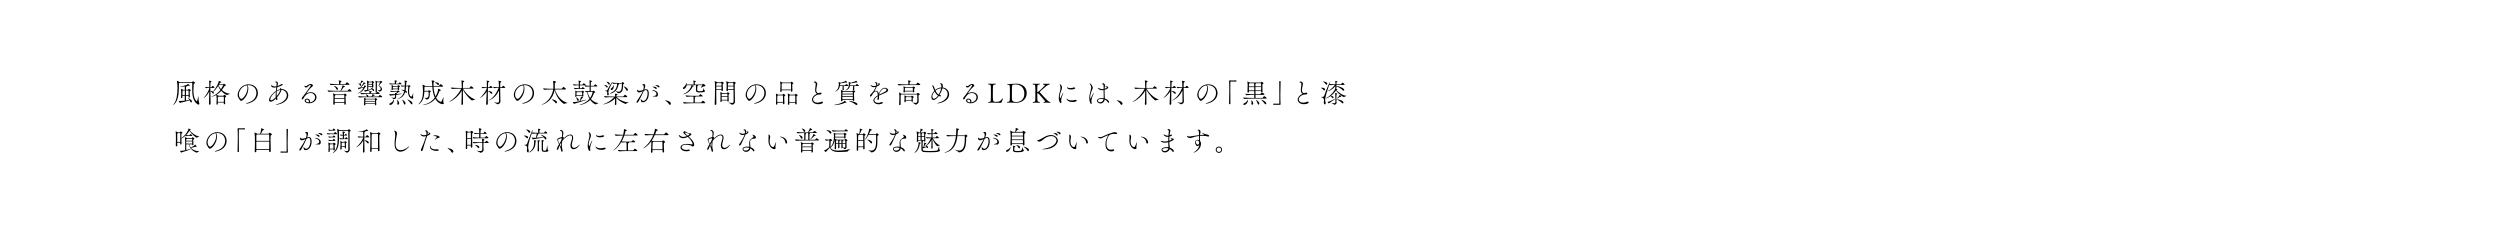 <?xml version="1.0" encoding="UTF-8"?><svg id="_レイヤー_2" xmlns="http://www.w3.org/2000/svg" viewBox="0 0 1280 120"><defs><style>.cls-1,.cls-2{stroke-width:0px;}.cls-2{fill:#fff;}</style></defs><g id="PC_Default_1280px_Outline"><g id="LDK_コピー_2"><rect class="cls-2" width="1280" height="120"/><path class="cls-1" d="m98.44,42.64c0-.14-.06-.22-.21-.22h-6.42l-.03.03c-.13.08-.18.08-.2.46v.28c.01.42.01.88.01,1.36,0,3-.28,6.96-2.42,8.88-.24.21-.43.32-.5.32-.03,0-.04,0-.04-.03,0-.06.08-.2.29-.42,1.51-1.64,1.95-5.17,1.95-8.15,0-.31-.01-2.42-.31-3.68-.01-.04-.01-.07-.01-.08,0-.03.01-.04.03-.04.04,0,.97.36,1.33.62.03.01.08.03.11.07h6.15c.11,0,.2-.03.25-.13.03-.04.21-.28.38-.28.29,0,1.08.6,1.08.78,0,.15-.18.25-.35.34-.22.1-.31-.03-.35.59-.07.99-.14,2.03-.14,3.05,0,4.71,1.74,5.45,1.74,5.45.18,0,.29-.5.7-2.38.04-.17.06-.24.08-.24.11,0,0,2.56.39,3.38.1.2.14.36.14.5,0,.28-.18.46-.45.46-.2,0-.45-.1-.73-.31-2.24-1.72-2.51-4.76-2.51-7.72,0-.88.03-1.75.03-2.59v-.29Zm-1.2,6.93c0,.27-.21.42-.41.42-.15,0-.29-.1-.29-.35v-.5h-1.33c0,.71.01,1.48.03,2.28.69-.08,1.33-.2,1.72-.25-.21-.31-.46-.62-.73-.88-.04-.04-.06-.06-.06-.07s.01-.01.03-.01c.28,0,2.07.84,2.07,1.74,0,.31-.2.52-.42.52-.18,0-.38-.14-.48-.48-.06-.18-.17-.41-.31-.63-1.04.42-3.73.97-4.45,1.18-.17.06-.25.17-.35.17-.28,0-.78-.95-.78-1.05,0-.01.01-.01.06-.01h.04c.31.03.66.04.95.04.55,0,1.05-.04,2.04-.17l.04-2.37h-1.22c0,.21.01.46.01.74,0,.21-.24.36-.43.36-.15,0-.29-.08-.29-.28v-.04c.08-.95.1-1.44.1-1.85,0-1.64-.14-2.41-.17-2.52-.01-.04-.01-.07-.01-.08,0-.03.01-.03.01-.03.15,0,1.01.46,1.11.52h.91c0-.25-.01-.46-.01-.64,0-.1.01-.35.01-.63,0-.14,0-.28-.01-.42-.71.08-1.51.15-2.1.15-.04,0-.46,0-.46-.06,0-.03.1-.06.29-.07.97-.11,2.23-.42,3.32-.87.15-.07.38-.24.5-.38.04-.04.04-.07.08-.07.15,0,.98.67.98.78,0,.07-.08.18-.24.18-.04,0-.08-.01-.14-.03-.08-.03-.17-.04-.25-.04s-.15.01-.22.04c-.17.06-.43.13-.76.18.01.01.01.03.01.04,0,.06-.04.11-.15.17-.2.1-.25.1-.25.63,0,.35-.01.69-.01,1.02h.99c.07,0,.14-.04.18-.1.06-.08.18-.27.25-.29.03-.01.06-.03.1-.03.17,0,.98.41.98.66,0,.15-.24.24-.32.29-.22.14-.28.17-.28.81,0,.59.06,1.25.11,2.24v.03Zm-2.62-.78c.01-.88.01-1.75.01-2.47h-.92l-.04.03c-.24.15-.24.1-.25.62-.01.22-.01.39-.01,1.82h1.22Zm1.93,0c0-.46.01-.83.01-1.15,0-.41-.01-.76-.04-1.18,0-.06-.08-.14-.11-.14h-1.19c-.01.76-.01,1.58-.01,2.47h1.34Z"/><path class="cls-1" d="m115.29,52.98c0,.21-.13.42-.42.42-.15,0-.29-.1-.29-.34h0c0-.21.01-.39.01-.56h-3.07c0,.22.01.45.01.7,0,.21-.15.41-.42.41-.15,0-.28-.1-.28-.31v-.04c.08-1.23.1-2.02.1-2.7,0-.18-.07-1.34-.18-1.92-.94.53-2.33.94-2.59.94-.04,0-.06-.01-.06-.01,0-.04.15-.13.45-.24,1.65-.64,3.08-1.65,4.29-3.25-.49-.63-.9-1.33-1.13-2.07-.83,1.26-1.82,2.47-2.52,3.01.08.07.31.29.31.57,0,.21-.11.36-.29.36-.13,0-.28-.08-.43-.31-.25-.36-.66-.74-1.05-.98.01,2.17.04,4.67.1,6.47,0,.1-.06.5-.49.5-.18,0-.34-.13-.34-.42v-.03c.06-1.54.13-4.22.15-6.42-.88,2.13-2.65,3.43-2.96,3.43-.01,0-.03,0-.03-.01,0-.03.06-.1.18-.2.73-.56,2.72-3.45,2.79-4.96-.5,0-.76.01-1.6.13h-.01c-.17,0-.56-.52-.56-.67,1.01.15,1.64.2,2.2.2v-.8c0-1.64-.07-2.2-.13-2.48-.01-.04-.01-.08-.01-.1s0-.03.03-.03c.07,0,1.27.18,1.27.46,0,.07-.07.14-.22.22-.22.13-.34.06-.35.55-.01.48-.03,1.25-.03,2.17h.41s.14-.04.18-.11c.27-.41.43-.62.56-.62.15,0,.64.35.94.81.01.01.01.04.01.08,0,.08-.04.18-.25.18h-1.86v1.5c.36.01.94.11,1.34.38.77-.81,2.23-3.08,2.75-4.52.11-.31.18-.67.21-.8.03-.13.01-.17.06-.17.1,0,1.25.43,1.25.71,0,.11-.2.17-.36.18-.24.01-.24-.03-.35.18l-.41.73h1.99c.08,0,.13-.03.22-.1.08-.06.18-.14.25-.17.03-.01.06-.01.08-.01s.06,0,.08.01c.01,0,.87.46.87.67,0,.1-.08.2-.39.29-.22.06-.24.07-.36.29-.45.69-.88,1.33-1.33,1.9,1.02.97,2.4,1.74,4.03,1.93.14.01.21.03.21.06,0,.08-.98.21-1.47.53-.06.03-.1.04-.15.04-.29,0-1.74-.73-2.98-2.13-.69.8-1.42,1.46-2.34,1.99.2.08.69.31.95.49l.06.04h2.34c.07,0,.15-.04.2-.11.08-.11.24-.35.32-.39.01-.01.06-.01.08-.01.22,0,.95.55.95.8,0,.2-.24.29-.35.36-.25.17-.27.31-.27,1.16,0,.52.04.98.11,2.06v.03Zm-3.39-3.52l-.13.1c-.24.17-.24.08-.25.56,0,.27-.01.56-.01.9s.01.7.01,1.13h3.07c.01-.64.03-1.09.03-1.47s-.01-.7-.04-1.06c0-.01,0-.15-.2-.15h-2.48Zm.07-5.9c-.03.06-.06.11-.1.17.28.63.7,1.3,1.26,1.92.6-.88,1.13-1.95,1.13-2.03,0-.03-.03-.06-.11-.06h-2.19Z"/><path class="cls-1" d="m127.13,45.39c0,3.33-2.59,6.23-3.68,6.23-.64,0-.84-.87-1.44-1.71-.22-.31-.32-.76-.32-1.26,0-2.12,1.85-5.48,5.6-5.48,3.17,0,4.75,2.2,4.75,4.47,0,4.33-4.94,5.46-5.93,5.46-.13,0-.2-.03-.2-.06,0-.07.22-.18.59-.29,3.98-1.12,4.78-3.52,4.78-5.18,0-2.04-1.36-3.96-4.13-3.99-.18,0-.36.03-.55.04.35.2.53.88.53,1.76Zm-4.83,3.04c0,1.18.69,2.2,1.3,2.2.85,0,3.11-2.82,3.11-5.59,0-1.09-.25-1.3-.56-1.3-.11,0-.22.03-.39.07-2.02.63-3.46,2.79-3.46,4.62Z"/><path class="cls-1" d="m144.21,45.63c2,0,3.38,1.46,3.38,3.18,0,.59-.15,1.19-.49,1.78-1.6,2.76-5.74,3.08-5.74,3.08-.11,0-.17-.01-.17-.04,0-.07.29-.21.8-.34,2.79-.71,4.86-2.51,4.86-4.52,0-1.47-1.13-2.68-2.77-2.72-.15,1.04-1.34,2.76-2.26,3.8.06.25.13.49.21.74.01.06.03.13.03.18,0,.27-.17.49-.36.49-.32,0-.43-.7-.45-.78-.88.88-1.88,1.6-2.63,1.6-.85,0-.88-.78-.88-.92,0-1.27,1.86-3.5,3.54-4.59.07-.66.14-1.3.21-1.85-.32.1-.84.13-1.09.13-1.53,0-1.62-1.05-1.62-1.25,0-.04.03-.04.06-.04s.08.01.11.03c.63.39,1.06.7,1.78.7.22,0,.48-.04.83-.11.07-.83.08-.99.08-1.16,0-.6-.1-.85-.52-.9-.14-.01-.25-.04-.25-.11,0-.04.18-.31.5-.31s.94.34.94.9c0,.24-.07.49-.11.78l-.08.63c.5-.17.97-.38,1.34-.56.21-.1.43-.32.6-.39.1-.04.2-.06.28-.06.24,0,.42.13.42.28,0,.46-1.99,1.11-2.75,1.32-.1.56-.21,1.13-.28,1.75.66-.36,1.29-.57,1.88-.66,0-.34-.15-.46-.28-.55-.06-.04-.08-.08-.08-.13s.04-.07.13-.07c.04,0,.62.03.71.7h.14Zm-3.08,3.35c0-.63.04-1.3.1-1.98-1.79,1.29-2.84,2.91-2.84,3.84,0,.27.15.5.48.5.63,0,1.69-.88,2.3-1.53-.03-.27-.03-.55-.03-.84Zm.55-2.23c-.04.36-.06.74-.06,1.12,0,.45.03.9.08,1.34,1.26-1.5,1.77-2.83,1.83-3.14-.95.13-1.68.56-1.86.67Z"/><path class="cls-1" d="m158.86,52.38c1.74-.36,2.47-1.53,2.47-2.56,0-1.22-.99-2.19-2.34-2.19-1.81,0-2.8,1.46-3.11,1.89-.15.22-.43.83-.55.99-.18.25-.38.35-.55.35-.2,0-.34-.14-.34-.35,0-.36.94-1.48,1.13-1.71.45-.52.84-1.08,1.27-1.72.45-.66,1.46-1.9,2.07-2.84.13-.2.21-.35.21-.46,0-.2-.27-.24-.38-.24-.67,0-1.11,1.25-2,1.25-.27,0-.83-.13-.83-.74,0-.11.03-.15.08-.15.07,0,.17.06.28.1.11.04.24.06.36.06.21,0,.43-.07.6-.21.22-.2,1.04-.85,1.82-.85.85,0,1.18.6,1.18.78,0,.21-.18.42-.48.63-1.25.94-2.97,3.46-2.97,3.5h.01s.03,0,.07-.03c.67-.41,1.48-.66,2.28-.66,1.74,0,2.9,1.18,2.9,2.59,0,1.65-1.58,3.08-3.88,3.08-1.09,0-2.16-.52-2.16-1.36s.83-1.04,1.27-1.04c.8,0,1.48.64,1.48,1.39,0,.17-.04.35-.13.53l.18-.03Zm-.7-.5c0-.52-.41-.92-.92-.92-.34,0-.7.17-.7.57,0,.5.71.87,1.47.91.11-.2.15-.38.15-.56Z"/><path class="cls-1" d="m171.85,46.86c-.76,0-2.31.03-3.53.15h-.01c-.25,0-.63-.56-.63-.74,1.4.17,3.45.22,4.23.22h2.44s.81-1.64.97-2.66c.01-.1.01-.14.04-.14.01,0,.04.01.1.03,1.16.39,1.19.59,1.19.63,0,.11-.17.18-.48.24-.22.04-.28.11-.39.27-.29.43-.6,1.02-1.15,1.64h3.26c.08,0,.18-.06.22-.13.07-.11.49-.74.7-.74.04,0,.07.01.1.01.48.17,1.11.87,1.11,1.04,0,.08-.06.18-.29.18h-7.87Zm1.01-3.43c-.77,0-2.21.01-3.45.14h-.01c-.25,0-.63-.53-.63-.71,1.43.17,3.35.22,4.15.22h.66v-.27c0-.69-.01-1.11-.14-1.54-.01-.03-.01-.06-.01-.07,0-.03.01-.03.06-.03.13,0,1.4.17,1.4.45,0,.06-.06.13-.15.2-.43.29-.43.21-.48.81-.01.2-.03.29-.03.45h2.45c.08,0,.17-.06.21-.13.11-.2.55-.8.73-.8.04,0,.07.01.1.01.38.14,1.2.83,1.2,1.08,0,.1-.07.18-.31.18h-5.74Zm4.19,9.69c0,.29-.27.5-.48.5-.15,0-.28-.11-.28-.35v-.56h-4.9c0,.17.01.34.01.5,0,.25-.24.42-.45.42-.17,0-.32-.11-.32-.38v-.03c.07-1.43.11-2.42.11-3.47,0-.15-.08-1.27-.2-1.81-.01-.04-.01-.08-.01-.1,0-.03,0-.04.03-.04.1,0,.76.27,1.15.53h4.26c.08,0,.13-.03.18-.08.25-.31.41-.31.45-.31.24,0,.92.55.92.74,0,.17-.24.25-.36.32-.21.1-.22.2-.22.6v.45c0,1.2.08,2.16.11,3.04h0Zm-4.86-7.54c-.22-.59-.78-1.13-1.16-1.46-.07-.07-.11-.11-.11-.13s.01-.03.03-.03c.39,0,2.09.67,2.09,1.56,0,.28-.18.5-.39.5-.15,0-.32-.13-.45-.45Zm-.39,3.12l-.14.11c-.31.21-.31.34-.31,1.44h4.97c0-.48-.01-.95-.04-1.43,0-.07-.06-.13-.08-.13h-4.4Zm-.43,1.92c0,.49.01,1.08.03,1.72h4.9c.01-.62.03-1.19.03-1.72h-4.96Z"/><path class="cls-1" d="m186.53,43.68s0-.03.03-.03c.01,0,.95.36.95.62,0,.08-.08.14-.25.15q-.2,0-.38.35c-1.25,2.47-3.64,3.18-3.7,3.18-.01,0-.03-.01-.03-.03,0-.04.13-.14.28-.22,1.11-.63,2.13-1.65,2.77-2.96-.71.27-1.82.63-2.23.76-.13.04-.18.15-.28.15-.18,0-.49-.66-.49-.7,0-.01.01-.01.06-.01.39,0,.81-.04,1.02-.07h.1c.49-.55,1.68-1.93,1.76-2.65.01-.07.01-.1.04-.1.08,0,.98.35.98.56,0,.1-.11.2-.39.21-.14.01-.21.01-.29.1-.59.66-1.26,1.36-1.82,1.82.57-.1,1.19-.21,1.65-.32.01-.04.2-.48.21-.74v-.07Zm-1.57-2.44s0-.03.01-.03c.13,0,1.05.36,1.05.56,0,.07-.1.14-.34.17-.17.01-.2.04-.27.14-.25.32-.56.63-.87.88.39.21.43.64.43.64,0,.21-.14.36-.31.36-.13,0-.28-.08-.39-.31-.27-.49-.48-.63-.77-.85-.07-.06-.11-.08-.11-.11,0-.01.03-.01.07-.01.45,0,.87.18.9.2.46-.8.59-1.06.59-1.51v-.13Zm2.62,8.54c-.76,0-2.37.01-3.57.14h-.01c-.25,0-.59-.52-.59-.69,1.39.17,3.46.21,4.24.21h.29c-.04-.06-.08-.13-.11-.21-.1-.31-.41-.62-.6-.84-.06-.06-.07-.08-.07-.1,0,0,0-.01.01-.01.03,0,1.4.2,1.4.91,0,.1-.03.18-.07.25h1.72c.31-.49.39-.74.48-1.16.01-.1.01-.14.04-.14.07,0,1.08.52,1.08.74,0,.06-.07.11-.25.11-.04,0-.1-.01-.15-.01h-.03c-.07,0-.14.01-.74.46h2.96c.07,0,.17-.06.21-.13.2-.31.62-.64.7-.64.32,0,1.19.69,1.19.94,0,.08-.07.17-.29.17h-7.83Zm.98-1.68c-.76,0-2.2.03-3.42.15h-.01c-.25,0-.59-.52-.59-.69,1.4.17,3.31.21,4.09.21h.53v-.03c0-.6-.01-.67-.13-1.06-.01-.04-.01-.06-.01-.07s0-.03.03-.03c.17,0,1.39.18,1.39.39,0,.07-.1.14-.2.2-.36.21-.43.04-.45.52v.08h2.58c.06,0,.15-.06.2-.13.07-.13.59-.64.7-.64.17,0,1.16.64,1.16.95,0,.07-.06.14-.27.14h-5.6Zm4.1,5.48c0,.21-.21.35-.39.35-.14,0-.28-.1-.28-.29v-.38h-4.93v.36c0,.21-.22.34-.42.34-.14,0-.28-.08-.28-.27v-.04c.07-.78.11-1.78.11-2.31,0-.5-.01-.76-.1-1.04-.01-.04-.01-.07-.01-.1s.01-.04.03-.04c.06,0,.63.15.95.35l.07.06h4.27c.07,0,.11-.03.17-.08.08-.08.18-.2.25-.24.04-.01.06-.03.1-.03.07,0,.95.39.95.69,0,.14-.21.21-.34.27-.22.1-.24.2-.24.52v.15c0,.53.06,1.22.08,1.71v.03Zm-1.51-9.05c0,.25-.25.38-.42.38-.14,0-.27-.08-.27-.27h0s.01-.14.01-.14h-1.93c0,.55-.01,1.13-.01,1.48.6-.1,1.26-.24,1.79-.38-.21-.22-.42-.42-.6-.57-.08-.07-.11-.11-.11-.14,0-.01.01-.03.06-.03.14,0,1.88.49,1.88,1.36,0,.24-.14.43-.31.43-.11,0-.22-.08-.32-.27-.11-.22-.29-.45-.48-.66-.92.43-2.54.95-3.33,1.16-.11.03-.15.13-.22.13-.11,0-.45-.6-.5-.76v-.04s0-.03.03-.03h.03c.11.01.24.03.35.03.32,0,1.02-.11,1.2-.14,0-.9.01-2.77.01-3.04,0-.34-.04-1.06-.14-1.65,0-.03-.01-.06-.01-.08s.01-.03.03-.03c.06,0,.7.28,1.01.53h1.3c.07,0,.13-.04.17-.11.01-.01.24-.24.34-.24.07,0,.8.43.8.69,0,.13-.15.18-.22.24-.17.13-.2.2-.2.29,0,.06.01.13.01.22,0,.28.03,1.12.07,1.58v.04Zm-4.12,7.48c0,.27.01.59.01.92h4.96c.01-.34.01-.64.01-.92h-4.99Zm.35-1.12l-.08.06c-.2.13-.22.08-.25.59v.15h4.97c0-.24-.01-.46-.03-.69,0-.01,0-.11-.13-.11h-4.48Zm3.1-7.59h-1.92c0,.21-.01.52-.01.87h1.93v-.87Zm-1.51-1.15l-.15.1c-.21.13-.21.15-.24.71h1.91c0-.28,0-.53-.01-.66,0-.03-.03-.15-.14-.15h-1.36Zm5.43,4.72c-.15,0-.2-.01-.28-.11-.25-.28-.8-.6-.8-.66t.03-.01s.06,0,.1.01c.29.08.53.13.74.13.63,0,.71-.59.71-.84,0-.52-.35-.81-.71-1.19-.21-.21-.32-.32-.32-.49,0-.1.04-.2.1-.34.11-.22.42-.83.56-1.15h0c0-.06-.06-.13-.11-.13h-1.36c-.07.07-.08.17-.08.55v.36c0,.77-.03,1.93-.03,3.04,0,.32.01.66.01.97,0,.18-.22.32-.41.32-.14,0-.25-.07-.25-.25h0c.06-1.02.06-2.16.06-3.05,0-1.74-.03-2.13-.13-2.61,0-.03-.01-.04-.01-.06,0-.03.01-.03.03-.03s.04.01.08.03c.07.01.64.24.88.38h1.27c.06,0,.1-.03.15-.07.07-.04.27-.22.29-.24.04-.03.07-.04.11-.04.24,0,.71.46.71.64,0,.1-.1.18-.24.22-.07.01-.17.03-.29.15-.81.85-1.04,1.09-1.04,1.3,0,.13.08.22.28.36.46.32,1.13.76,1.13,1.48,0,.35-.2,1.3-1.18,1.3h-.03Z"/><path class="cls-1" d="m205.61,43.01c0,.07-.07.14-.31.14h-3.14c-1.25,0-1.79.04-2.34.08h-.01c-.22,0-.57-.45-.57-.59,1.3.14,2.16.18,2.9.18,0-.11-.01-.24-.01-.29,0-.39,0-.98-.08-1.3-.01-.04-.01-.06-.01-.07s0-.03.01-.03c.14,0,1.27.15,1.27.38,0,.07-.08.14-.21.21-.38.21-.29.14-.34.63-.01.13-.01.32-.01.48h1.19s.14-.04.18-.11c.27-.42.38-.55.5-.55.31,0,.98.63.98.84Zm-.08,4.93c.07,0,.11.03.11.07,0,.07-.17.21-2.82.6v1.32c-.04.67-1.08.87-1.2.87-.08,0-.15-.03-.18-.11-.13-.32-1.13-.66-1.13-.73,0,0,.01-.01.04-.01.04,0,.11.01.21.03.39.06.74.1,1.01.1.69,0,.7-.07.7-1.42-.97.13-1.82.22-2.21.27-.11.01-.17.1-.24.1-.17,0-.5-.76-.53-.9t.01-.04c.38.11.84.13,1.02.13.35,0,1.09-.01,1.95-.04,0-.2-.03-.41-.06-.56v-.03s0-.03.03-.03c.01,0,.04.01.1.01.1,0,.29.06.5.11.43-.56.53-.67.53-.71,0,0,0-.01-.1-.01h-1.01c-.14,0-.99,0-2.13.08-.13,0-.41-.45-.41-.56,1.41.14,2.38.14,2.65.14h.88c.06,0,.17-.06.21-.1.06-.07.1-.14.18-.2.03-.03.07-.04.11-.04.13,0,.85.36.85.66,0,.14-.15.22-.43.24-.27,0-.7.34-1.08.6h.01c.08.03.15.08.15.14s-.07.13-.25.18l-.11.04c.88-.04,1.85-.11,2.59-.2h.03Zm-3.8,3.36c0,1.19-.98,2.44-1.9,2.44-.31,0-.49-.17-.49-.38s.18-.46.6-.62c.92-.35,1.37-1.11,1.67-1.72.03-.06.06-.08.07-.08.06,0,.06.35.06.36Zm3.07-7.05c0,.13-.15.18-.24.22-.2.11-.25.15-.25.27,0,.32.06.63.07.84v.04c0,.24-.13.48-.41.48-.15,0-.29-.11-.29-.36v-.04h-2.52c-.01.24-.25.42-.45.42-.14,0-.24-.08-.24-.29v-.08c.06-.55.08-.71.08-1.01v-.18c0-.49-.06-.77-.08-.91,0-.03-.01-.06-.01-.07,0-.03.01-.04.03-.04.22,0,.94.45.99.48h1.89c.07,0,.15-.06.2-.13.08-.14.25-.31.35-.31.15,0,.88.41.88.69Zm-1.12.27s-.04-.15-.17-.15h-1.99l-.1.07c-.27.15-.27.03-.27.36v.55h2.54c0-.29-.01-.57-.01-.83Zm7.93,5.56c0,.29-.17.45-.46.45-.04,0-.45,0-.97-.38-1.05-.76-1.29-2.07-1.29-3.46,0-.83.08-1.67.13-2.44,0-.03,0-.06-.03-.06h-1.06c-.04.81-.14,1.55-.28,2.23.14.07.76.36.76.78,0,.18-.11.29-.29.29-.13,0-.29-.07-.48-.24l-.17-.15c-.56,1.82-1.68,3.01-3.77,3.61-.17.06-.27.07-.32.07-.01,0-.03,0-.03-.01,0-.03.15-.11.27-.15,1.89-.78,2.87-2.07,3.32-3.85-.45-.28-.97-.56-1.36-.73-.1-.04-.14-.07-.14-.08s.06-.01.18-.01c.45.01.98.11,1.44.25.11-.62.17-1.27.2-2-.43.01-.81.06-1.53.14h-.01c-.18,0-.52-.48-.52-.6,1.01.11,1.67.13,2.07.13v-.69c0-.62-.01-1.16-.14-1.83v-.04c0-.06.03-.06.11-.06.07,0,1.23.14,1.23.45,0,.1-.1.2-.29.28-.18.08-.21.04-.21.66,0,.43-.01.84-.03,1.23h.98c.07,0,.36-.27.38-.28.03-.03.04-.04.07-.04s.06.01.1.04c.1.04.7.39.7.59,0,.14-.2.18-.27.21-.11.03-.22.06-.27.34-.11.76-.18,1.48-.18,2.16,0,2.17.92,2.59,1.13,2.59.34,0,.66-.8.91-1.72.01-.06.04-.14.07-.14,0,0,.01.03.01.14,0,.32-.07,1.13-.07,1.61,0,.17.01.29.03.35.04.14.07.27.07.38Zm-7.24,2.76c0,.46-.29.8-.59.8-.18,0-.34-.14-.34-.48,0-.04,0-.1.01-.17.01-.14.03-.36.03-.62,0-.43-.03-.94-.07-1.19-.01-.04-.01-.08-.01-.1s0-.03.01-.03c.03,0,.92.85.95,1.75v.03Zm3.26.11c0,.35-.2.59-.42.59-.17,0-.35-.14-.45-.5-.15-.55-.52-1.37-.8-1.86-.04-.08-.06-.13-.06-.14s0-.03.01-.03c.24,0,1.71,1.02,1.71,1.95Zm3.54.03c0,.27-.14.46-.34.46-.15,0-.35-.14-.53-.45-.42-.71-1.25-1.53-1.62-1.89-.07-.06-.08-.1-.08-.13,0-.01.01-.03.06-.03.21,0,2.52.91,2.52,2.03Z"/><path class="cls-1" d="m227.21,52.9c0,.28-.27.43-.63.43-.1,0-2.21-.11-3.7-2.75-2.48,2.98-6.11,3.21-6.12,3.21-.1,0-.17-.03-.17-.06s.06-.07.2-.1c1.9-.41,4.17-1.4,5.8-3.64-.87-1.83-1.15-4.09-1.26-5.63h-3.68s-.1.04-.15.07c-.14.06-.17.07-.18.39,0,.1-.01.24-.01.42,0,.43-.01.85-.03,1.29h1.74c.15,0,.29-.06.35-.11.1-.1.25-.21.29-.21.01,0,.98.34.98.59,0,.13-.17.24-.42.38-.17.08-.17.13-.17.27,0,1.82-.03,3.39-1.61,3.53-.01,0-.06,0-.08-.04-.13-.24-1.05-.77-1.05-.88,0-.01.01-.01.04-.01s.06,0,.1.01c.22.04.49.1.76.1,1.11,0,1.25-.9,1.25-1.91,0-.52-.03-1.04-.04-1.22,0-.08-.11-.13-.15-.13h-1.99c-.11,2.38-.53,4.68-2.48,6.23-.24.2-.45.31-.53.31-.03,0-.03-.01-.03-.03,0-.06.08-.18.29-.41,1.68-1.71,2.02-3.73,2.02-6.26,0-1.06-.06-2.58-.21-3.29-.01-.04-.01-.07-.01-.08,0-.03.01-.04.03-.04.03,0,.97.38,1.32.62l.08.07h3.57c0-.1-.01-.17-.01-.24-.03-.36-.1-1.85-.32-2.51-.01-.04-.01-.07-.01-.08s0-.03.01-.03c.43,0,1.5.22,1.5.46,0,.1-.08.18-.24.28-.31.18-.31.24-.31,1.47,0,.2.01.42.01.64h2.62c.1,0,.2-.06.25-.13.42-.6.57-.78.74-.78.04,0,.07,0,.1.01.48.17,1.22.88,1.22,1.08,0,.08-.07.17-.32.17h-4.59c.08,1.58.35,3.49,1.02,5.03.49-.81.91-1.75,1.2-2.86.07-.27.07-.77.11-1.04,0-.04.01-.08.06-.08.08,0,1.34.53,1.34.78,0,.1-.11.21-.45.32-.21.07-.27.06-.34.28-.42,1.29-.95,2.37-1.61,3.26,1.05,1.89,2.33,2.09,2.37,2.09.35,0,.6-.43,1.25-2.14.07-.18.11-.24.13-.24.03,0,.03.04.03.1,0,.34-.14,1.32-.14,1.96,0,.27.01.48.08.56.15.2.21.36.21.5Zm-2.4-9.82c0,.25-.18.46-.41.46-.15,0-.32-.08-.48-.31-.29-.41-.78-.77-1.25-1.02-.07-.04-.1-.07-.1-.08,0,0,0-.01.11-.01.08,0,.18-.01.27-.01,1.32,0,1.85.53,1.85.98Z"/><path class="cls-1" d="m236.24,53.29c.13-1.55.17-4.45.17-6.86-2.19,3.88-5.86,5.72-6.5,5.72t-.01-.01s.1-.08.29-.2c1.67-.92,4.24-3.19,5.97-6.54h-.87c-.78,0-2.58.03-3.82.15h-.01c-.25,0-.6-.55-.6-.73,1.44.17,3.68.22,4.5.22h1.06c0-1.92-.06-3.35-.17-3.74-.01-.06-.03-.08-.03-.1,0-.03.01-.03.04-.03.18,0,1.43.18,1.43.48,0,.1-.11.2-.27.29-.38.24-.31.18-.36.67-.06.45-.07,1.32-.07,2.42h3.22c.08,0,.2-.06.24-.13.03-.04.52-.78.74-.78.03,0,.06,0,.08.01.28.1,1.16.77,1.16,1.08,0,.08-.06.17-.29.17h-5.11c1.18,2.06,3.78,4.76,6.22,5.52.13.04.17.07.17.08,0,.11-1.06.11-1.57.43-.06.03-.1.04-.14.04-.42,0-3.36-2.75-4.72-5.63,0,2.34.06,5.34.08,7.4,0,.28-.28.48-.5.48-.18,0-.32-.11-.32-.36v-.06Z"/><path class="cls-1" d="m248.91,53.22c.1-1.36.21-4.15.28-6.44-1.05,2-3.24,3.4-3.47,3.4-.03,0-.03-.01-.03-.01,0-.04.06-.11.2-.21.62-.46,3.15-3.33,3.35-4.94-.55,0-1.29.01-2.13.13h-.01c-.17,0-.56-.5-.56-.66,1.01.15,2.14.18,2.73.18v-.81c0-1.83-.04-2.2-.08-2.44-.01-.04-.01-.07-.01-.08,0-.04.01-.06.04-.06.07,0,1.32.14,1.32.45,0,.07-.06.15-.21.22-.25.13-.38.07-.41.6-.03.48-.06,1.22-.07,2.12h.6s.11-.04.15-.11c.13-.2.46-.6.6-.6.03,0,.04,0,.06.01.27.13.74.5.92.8.01.01.01.04.01.07,0,.08-.04.18-.22.18h-2.14l-.03,1.58c.07-.01.15-.01.25-.01.88,0,2.03.42,2.03,1.08,0,.21-.14.36-.34.36-.14,0-.32-.08-.52-.29-.38-.41-.9-.9-1.43-1.08-.01,1.32-.03,2.76-.03,4.05,0,.92.01,1.77.01,2.47,0,.29-.28.49-.52.49-.2,0-.35-.11-.35-.39v-.04Zm6.61-2.28c0-1.33-.01-3.04-.04-4.57-1.13,2.37-2.68,4.02-5.07,5.03-.1.04-.18.07-.24.07-.03,0-.06-.01-.06-.03,0-.03.07-.08.2-.15,2.12-1.08,3.85-3.35,4.96-6.28h-.11c-.52,0-1.33.01-2.13.13h-.01c-.15,0-.56-.52-.56-.67.98.17,2.2.2,2.73.2h.27c-.06-2.02-.07-2.59-.21-3.24-.01-.04-.01-.07-.01-.08s0-.03.03-.03c.01,0,.04,0,.08.01,1.11.24,1.36.29,1.36.5,0,.11-.13.22-.24.28-.34.17-.34,0-.36.85-.01.55-.01,1.12-.01,1.69h.78s.11-.04.15-.11c.13-.18.52-.67.64-.67.14,0,1.01.77,1.01.97,0,.07-.04.17-.22.17h-2.37c0,1.78.06,3.63.08,5.1,0,.17.07,1.46.07,1.74-.01,1.29-1.25,1.54-1.56,1.54-.1,0-.17-.03-.24-.11-.17-.24-1.65-.91-1.65-.99,0,0,.01-.01.03-.01s.06.01.11.03c.73.2,1.26.27,1.64.27.8,0,.95-.35.95-.8v-.83Z"/><path class="cls-1" d="m268.53,45.39c0,3.33-2.59,6.23-3.68,6.23-.64,0-.84-.87-1.44-1.71-.22-.31-.32-.76-.32-1.26,0-2.12,1.85-5.48,5.6-5.48,3.17,0,4.75,2.2,4.75,4.47,0,4.33-4.94,5.46-5.93,5.46-.13,0-.2-.03-.2-.06,0-.07.22-.18.59-.29,3.98-1.12,4.78-3.52,4.78-5.18,0-2.04-1.36-3.96-4.13-3.99-.18,0-.36.03-.55.04.35.2.53.88.53,1.76Zm-4.83,3.04c0,1.18.69,2.2,1.3,2.2.85,0,3.11-2.82,3.11-5.59,0-1.09-.25-1.3-.56-1.3-.11,0-.22.03-.39.07-2.02.63-3.46,2.79-3.46,4.62Z"/><path class="cls-1" d="m290.64,52.74c0,.1-1.41.14-1.74.45-.03.03-.06.04-.08.04-.17,0-3.77-2.27-4.85-7.21-.45,2.86-2.38,6.25-6.12,7.52-.24.08-.39.11-.46.11-.03,0-.04,0-.04-.01,0-.06.17-.17.39-.27,3.18-1.34,5.07-4.76,5.5-7.56h-.81c-.77,0-2.42.03-3.66.15h-.01c-.27,0-.73-.55-.73-.73,1.42.17,3.66.22,4.45.22h.81c.03-.28.04-.56.04-.83,0-1.02-.01-2.31-.15-3.11-.01-.03-.01-.06-.01-.07s.01-.03.03-.03c.04,0,1.55.18,1.55.57,0,.14-.17.25-.38.34-.28.11-.31.04-.31.85v1.44c0,.27,0,.55-.03.83h3.5c.08,0,.18-.06.22-.13.14-.22.57-.78.76-.78.04,0,.07.01.1.01.28.1,1.16.77,1.16,1.08,0,.08-.06.17-.29.17h-5.36c.9,2.75,2.94,5.94,6.4,6.88.08.01.11.04.11.06Zm-5.48-.31c0,.28-.17.48-.38.48-.17,0-.38-.14-.57-.46-.21-.35-1.18-1.11-1.6-1.41-.08-.06-.14-.1-.14-.13s.04-.03.11-.03c.73,0,2.58.53,2.58,1.55Z"/><path class="cls-1" d="m299.89,51.09s.04-.01.06-.01c.06,0,.08.03.08.06,0,.04-.04.1-.17.14-.9.31-2.8.98-5.63,1.78-.13.04-.2.14-.29.14-.04,0-.08-.01-.13-.06-.21-.2-.55-.91-.55-.91,0,0,0-.01.01-.01s.04.01.08.01c.18.01.41.01.6.01.46,0,.88-.03,2.75-.41.07-.13.74-1.5.74-2.34,0-.03,0-.04.01-.04.06,0,1.09.36,1.09.57,0,.08-.11.15-.35.2-.2.03-.18.08-.27.22-.2.32-.46.8-.8,1.3,1.05-.21,2-.45,2.75-.66Zm-3.28-5.55c-.66,0-1.04,0-2.14.11h-.01c-.24,0-.64-.5-.64-.67,1.06.14,1.86.2,2.51.21.01-.5.01-1.09.01-1.53-.66,0-1.26.01-2.37.13h-.01c-.25,0-.64-.49-.64-.66,1.25.15,2.33.2,3.03.2,0-.14-.01-.22-.01-.25,0-.21.01-.38.01-.56,0-.34-.03-.66-.14-1.13-.01-.04-.01-.07-.01-.08,0-.03.01-.04.04-.04.17,0,1.27.21,1.27.46,0,.07-.07.14-.18.2-.38.21-.42.04-.43.87,0,.18-.01.36-.01.55h1.23c.07,0,.15-.06.2-.13.41-.59.55-.59.56-.59.07,0,.99.49.99.88,0,.08-.06.17-.25.17h-2.73c0,.57,0,1.11.01,1.53h.76c.07,0,.14-.06.18-.11.17-.21.41-.46.52-.46.06,0,.97.39.97.74,0,.1-.06.18-.25.18h-2.44Zm1.43,3.46h-2.89v.24c0,.24-.21.39-.39.39-.13,0-.24-.08-.24-.28v-.07c.06-.48.08-1.05.08-1.43v-.2c0-.13-.01-.71-.1-1.15-.01-.04-.01-.06-.01-.07s0-.03.01-.03c.04,0,.5.18.9.39h2.35c.07,0,.14-.04.18-.11.03-.04.15-.27.28-.27.18,0,.9.46.9.66,0,.15-.21.22-.28.25-.18.11-.21.2-.21.35v.17c.01.36.06,1.06.06,1.23,0,.2-.08.45-.38.45-.14,0-.27-.1-.27-.32v-.21Zm-3.25.77c.11,0,1.54.59,1.54,1.42,0,.29-.21.5-.41.5-.17,0-.34-.14-.41-.48-.07-.36-.36-.95-.64-1.3-.07-.08-.1-.13-.1-.14h.01Zm.7-2.62s-.04.04-.08.06c-.25.15-.22.1-.25.45v1.01h2.9c.01-.18.01-.36.01-.59,0-.21,0-.48-.03-.78,0-.01-.04-.14-.15-.14h-2.4Zm7.73-.43c.08,0,.18-.03.25-.11.06-.07.17-.2.24-.2.22,0,1.02.46,1.02.7,0,.11-.08.22-.28.34-.2.1-.27,0-.35.29-.35,1.09-.85,2.09-1.54,2.94.85,1.01,2.06,1.82,3.74,2.09.11.01.15.04.15.06,0,.11-.95.28-1.36.59-.04.03-.07.04-.1.04-.17,0-1.58-.55-2.83-2.33-1.96,2.09-4.89,2.65-5.36,2.65-.08,0-.11-.01-.11-.03,0-.04.15-.11.42-.2,1.92-.55,3.56-1.56,4.71-2.97-.64-1.08-1.08-2.31-1.22-3.45l-.43.04h-.01c-.22,0-.66-.45-.66-.62h0c1.05.11,1.79.13,2.37.14.01-.85.03-1.67.03-2.4-.53,0-1.12.01-2.03.11h-.01c-.22,0-.53-.5-.53-.66,1.06.14,1.92.17,2.56.18v-.63c0-1.16-.04-1.68-.1-2.03,0-.03-.01-.06-.01-.07,0-.04.01-.06.04-.06.22,0,1.29.22,1.29.48,0,.1-.11.21-.31.32-.31.17-.34.22-.34,1.99h1.58s.11-.06.15-.13c.14-.24.42-.63.56-.63.31,0,1.09.77,1.09.97,0,.08-.06.15-.28.15h-3.11c0,.74,0,1.6.01,2.41h.76Zm-1.06.35c-.41,0-.91.03-1.36.06.22.88.64,2.02,1.36,3.03,1.02-1.47,1.25-2.89,1.25-2.98,0-.06-.03-.1-.15-.1h-1.09Z"/><path class="cls-1" d="m321.88,52.53c0,.08-1.05.28-1.44.62-.04.04-.07.06-.11.06-.29,0-3.19-1.16-4.78-3.22v1.06c0,.88,0,1.79.01,2.28,0,.27-.24.45-.43.45-.15,0-.29-.1-.29-.36v-.06c.04-.67.08-1.98.1-2.97-2.58,2.66-6.05,3.07-6.09,3.07-.07,0-.1-.01-.1-.04s.08-.08.27-.14c1.58-.48,3.39-1.43,5.51-3.53h-.87c-.78,0-2.49.03-3.77.15h-.01c-.25,0-.63-.53-.63-.71,1.46.18,3.66.22,4.47.22h1.25v-.11c0-.22-.1-1.06-.14-1.22v-.04s.01-.06.11-.06c.01,0,1.25.07,1.25.35,0,.07-.06.14-.14.2-.24.17-.42.1-.45.52,0,.11-.01.22-.01.36h3.45c.1,0,.18-.06.22-.13.15-.24.35-.43.57-.69.03-.04.1-.06.15-.06.32,0,1.19.78,1.19,1.05,0,.08-.07.15-.31.15h-5.15c1.08,1.08,3.31,2.44,6.02,2.73.11.01.17.03.17.06Zm-10.74-8.12c0,.24-.14.45-.32.45-.11,0-.22-.07-.34-.24-.2-.31-.64-.64-.98-.85-.08-.06-.13-.08-.13-.11,0-.07.32-.07.35-.07.6,0,1.42.25,1.42.83Zm8.47-1.72c0,.1-.07.2-.25.27-.28.11-.29.1-.31.52-.04,1.39-.15,2.41-.52,3.1-.41.74-1.12,1.15-1.85,1.15-.22,0-.39-.03-.39-.08-.14-.28-1.06-.9-1.06-1.01,0-.01,0-.03.03-.03s.08.01.15.04c.41.13.88.34,1.34.34.42,0,.83-.17,1.15-.71.53-.88.48-2.14.52-3.31,0-.15-.03-.18-.11-.18h-1.69c.14.03.43.13.43.25,0,.08-.13.15-.28.18-.1.01-.13.18-.17.41-.45,2.2-1.61,3.61-3.94,4.29-.11.03-.2.04-.25.04-.08,0-.11-.03-.11-.06,0-.07.11-.18.28-.25,1.92-.84,2.93-1.88,3.35-4.06.03-.11.04-.27.04-.78-.74.01-1.78.08-2.02.13h-.01c-.14,0-.46-.41-.52-.62-.98,1.98-1.93,3.99-1.93,4.89,0,.21.04.41.14.62.07.14.08.27.08.39,0,.35-.24.6-.48.6-.21,0-.39-.17-.39-.56,0-.06,0-.11.01-.18.03-.18.07-.39.07-.6,0-.41-.17-.8-.99-.94-.2-.03-.27-.07-.27-.08,0-.04.11-.06.25-.06.6,0,.85-.01,1.05-.36,2.1-3.81,2.47-4.03,2.52-4.03.01,0,.03.01.03.04,0,.04-.01.1-.03.13l-.04.1c.73.13,2.45.2,3,.2h1.78c.13,0,.15-.07.2-.13.04-.06.15-.27.22-.31.03-.03.06-.03.08-.03.13,0,.88.46.88.71Zm-7.38.22c0,.27-.15.48-.34.48-.13,0-.28-.1-.39-.35-.17-.34-.55-.74-.9-1.02-.08-.07-.11-.11-.11-.14s.06-.03.15-.03c.73.01,1.58.46,1.58,1.06Zm2,1.33c0,1.27-.71,1.88-1.15,1.88-.24,0-.39-.2-.39-.42,0-.18.1-.39.32-.55.66-.46.94-1.05,1.05-1.58.01-.06.03-.08.04-.08.03,0,.13.32.13.76Zm7.26,1.79c0,.29-.15.49-.36.49-.17,0-.36-.14-.52-.49-.24-.53-.88-1.26-1.19-1.57-.08-.08-.14-.15-.14-.18s.03-.03.06-.03c.43,0,2.16.8,2.16,1.78Z"/><path class="cls-1" d="m327.26,47.34c-.32,0-1.08-.14-1.08-1.04,0-.28.03-.38.1-.38.06,0,.13.08.22.21.21.28.55.36.9.36.66,0,1.3-.2,1.92-.41.18-.55.29-1.2.29-1.64s-.11-.74-.46-.8c-.14-.03-.28-.1-.28-.21,0-.14.45-.41.8-.41.57,0,.7.63.7.88,0,.39-.22,1.27-.43,1.82-.01.06-.04.11-.07.17.32-.11.62-.21.94-.21,1.34,0,1.37,1.69,1.37,2.3,0,2.9-1.65,4.38-3.01,4.38-.22,0-.43-.04-.6-.1-.52-.18-.36-.69-.46-1.06-.06-.21-.08-.35-.08-.43,0-.06.01-.08.04-.08.06,0,.17.13.35.38.25.36.6.6,1.01.6,1.23,0,2.14-1.99,2.14-3.89,0-1.09-.31-1.68-.85-1.68-.27,0-.41.04-1.11.46-.64,1.48-1.76,3.71-2.65,5.35-.2.34-.56.7-.84.7-.14,0-.24-.08-.24-.25,0-.22.17-.53.35-.81.56-.84,2.09-3.07,2.84-4.82-1.19.55-1.55.6-1.81.6Zm8.57,2.14c-.08-.04-.25-.04-.53-.04-.99,0-1.2,0-1.2-.07,0-.04.14-.08.35-.13.6-.13,1.65-.22,1.65-1.12,0-1.15-1.19-1.53-1.92-1.79-.31-.11-.42-.18-.42-.21s.07-.04.17-.04c1.76,0,2.97,1.12,2.97,2.19,0,.8-.5,1.26-.87,1.26-.07,0-.14-.01-.2-.04Zm-.24-4.06c-.42-.41-.95-.67-1.34-.85-.08-.04-.21-.08-.21-.11,0-.08.55-.08.57-.08.8,0,1.64.25,1.64.84,0,.21-.14.38-.32.38-.1,0-.22-.06-.34-.17Zm1.43-.8c-.43-.39-.97-.64-1.37-.81-.1-.04-.22-.07-.22-.11,0-.06.35-.1.67-.1,1.23,0,1.58.5,1.58.83,0,.2-.13.35-.32.35-.1,0-.21-.04-.34-.15Z"/><path class="cls-1" d="m342.49,53.32c-.41-.8-1.18-1.36-1.72-1.74-.14-.1-.29-.18-.29-.24,0-.01.03-.03.08-.03.39,0,2.93.49,2.93,1.74,0,.36-.25.63-.52.63-.17,0-.35-.11-.48-.36Z"/><path class="cls-1" d="m357.2,43.64l.08.03c.06.03.11.07.11.13s-.04.13-.15.17q-.27.11-.27,1.2c0,.42.01.84.01.95.03.46.11.6,1.47.6.28,0,.56-.01.8-.06.83-.13.76-.46.95-1.46.01-.1.04-.14.06-.14.08,0,.18,1.06.46,1.23.15.08.25.21.25.34,0,.27-.39.7-2.87.7-.97,0-1.76-.1-1.76-1.09v-.66s0-1.82-.01-1.95h-2.05c.83.22.9.39.9.48s-.1.17-.31.18c-.18.01-.2.01-.25.14-1.61,3.35-4.57,3.85-4.76,3.85-.07,0-.11-.01-.11-.04s.04-.07.17-.11c2.84-1.02,4.15-3.91,4.15-4.43v-.07h-2.51c-.15,1.12-.91,1.93-1.51,1.93-.24,0-.41-.15-.41-.36,0-.15.1-.35.32-.53.84-.67,1.19-1.26,1.39-2.14.01-.06.06-.08.08-.08.1,0,.15.48.15.84h3.53c0-.2.01-.46.01-.48,0-.71-.01-.98-.14-1.46-.01-.04-.01-.07-.01-.08,0-.03.01-.04.04-.04.21,0,1.3.2,1.3.43,0,.07-.07.14-.14.2-.35.25-.41.14-.45.6-.01.17-.01.55-.01.83h3.74c.07,0,.21-.06.27-.13.07-.07.25-.24.38-.24.15,0,1.11.64,1.11.97,0,.15-.17.28-.55.29-.52.03-1.19.52-1.69.8-.03.01-.06.03-.07.03-.03,0-.04-.01-.04-.03,0-.03.01-.06.04-.1.27-.38.64-1.12.64-1.15,0-.06-.06-.1-.11-.1h-2.23Zm-2.59,9.23c-.77,0-3.03.03-4.26.15h-.01c-.27,0-.69-.55-.69-.73,1.41.18,4.23.22,5.03.22h.39c.03-.57.01-.74.03-1.71,0-.83,0-1.12-.03-1.39h-.43c-.77,0-1.77.03-3,.15h-.01c-.25,0-.67-.55-.67-.73,1.41.18,2.96.22,3.75.22h2.96c.08,0,.2-.06.25-.13.28-.38.55-.71.66-.71.2,0,1.18.7,1.18,1.01,0,.1-.06.18-.29.18h-3.31s.03.06.03.08c0,.08-.08.17-.25.24-.21.07-.21.2-.21,1.72,0,.39.01.77.01,1.05h3.12c.08,0,.2-.06.25-.13.59-.77.64-.78.71-.78.36,0,1.26.81,1.26,1.08,0,.08-.06.18-.29.18h-6.18Z"/><path class="cls-1" d="m366.78,53.23c0,.34-.34.5-.53.5-.18,0-.34-.11-.34-.41v-.04c.11-2.14.18-5.37.18-8.21,0-.56-.01-1.12-.01-1.64,0-.18-.04-1.19-.15-1.74-.01-.04-.01-.08-.01-.1,0-.04.01-.06.03-.06.13,0,1.04.41,1.19.53.03.01.06.06.08.08h1.86c.06,0,.13-.01.18-.1.13-.17.24-.24.34-.24.11,0,.98.41.98.69,0,.13-.18.21-.25.27-.27.2-.28.28-.28.5,0,.01,0,.92.08,2.91,0,.18-.18.46-.46.46-.15,0-.28-.08-.28-.31v-.03c0-.07.01-.14.01-.22h-2.68v1.95c0,2.13.01,4.24.06,5.17h0Zm-.03-8.98c-.01.45-.03.95-.03,1.48h2.69c.01-.43.01-.97.01-1.48h-2.68Zm.29-1.71l-.06.03c-.2.11-.24.18-.24,1.32h2.68c0-1.09,0-1.34-.18-1.34h-2.2Zm6.08,8.99c0,.31-.21.5-.41.5-.14,0-.27-.11-.27-.38v-.2h-2.94v.41c0,.25-.22.42-.41.42-.14,0-.25-.1-.25-.31v-.06c.07-.64.07-2.42.07-3.07,0-.17-.01-1.01-.13-1.53,0-.03-.01-.06-.01-.08s.01-.04.04-.04c.07,0,.7.2.99.42h2.31c.07,0,.17-.06.21-.13.13-.2.24-.22.31-.22.13,0,.94.41.94.64,0,.15-.24.24-.31.27-.18.11-.24.18-.24.71,0,.69.07,2.12.08,2.62h0Zm-3.25-3.54l-.07.04c-.29.15-.29.04-.31.52v.78h2.97c0-.46,0-.88-.03-1.2,0-.01-.04-.14-.11-.14h-2.45Zm-.38,1.69c0,.46.01.98.01,1.43h2.94c.01-.43.01-.94.01-1.43h-2.97Zm3.21-3.59s.01.1.01.14v.03c0,.18-.11.39-.45.39-.17,0-.32-.1-.32-.34v-.06c.08-.94.1-1.62.1-2.1,0-.67-.03-1.65-.18-2.42-.01-.04-.01-.08-.01-.1t.03-.03c.08,0,.91.27,1.18.48l.08.07h2.03c.06,0,.14-.01.2-.1.06-.07.22-.24.32-.24.04,0,1.05.38,1.05.69,0,.13-.18.21-.25.27-.31.22-.28.31-.29.64-.01.31-.01.73-.01,1.22,0,2.03.06,5.17.08,6.09,0,.14.04,1.19.04,1.37-.01,1.13-1.05,1.53-1.56,1.53-.11,0-.2-.06-.25-.18-.15-.35-1.74-.83-1.74-.91,0-.01.01-.01.06-.01.03,0,.1,0,.18.01.74.08,1.3.18,1.72.18.88,0,.88-.28.88-1.81,0-1.21-.03-3.12-.04-4.82h-2.86Zm.28-3.56q-.28.14-.29.59c0,.1-.01.36-.01.76h2.84c-.03-1.34-.04-1.34-.18-1.34h-2.35Zm2.54,1.71h-2.84c0,.43,0,.95.01,1.48h2.86l-.03-1.48Z"/><path class="cls-1" d="m387.21,45.39c0,3.33-2.59,6.23-3.68,6.23-.64,0-.84-.87-1.44-1.71-.22-.31-.32-.76-.32-1.26,0-2.12,1.85-5.48,5.6-5.48,3.17,0,4.75,2.2,4.75,4.47,0,4.33-4.94,5.46-5.93,5.46-.13,0-.2-.03-.2-.06,0-.07.22-.18.59-.29,3.98-1.12,4.78-3.52,4.78-5.18,0-2.04-1.36-3.96-4.13-3.99-.18,0-.36.03-.55.04.35.2.53.88.53,1.76Zm-4.83,3.04c0,1.18.69,2.2,1.3,2.2.85,0,3.11-2.82,3.11-5.59,0-1.09-.25-1.3-.56-1.3-.11,0-.22.03-.39.07-2.02.63-3.46,2.79-3.46,4.62Z"/><path class="cls-1" d="m401.65,52.97c0,.24-.24.39-.45.39-.17,0-.32-.1-.32-.32,0-.15.01-.31.01-.48h-2.9v.66c0,.22-.22.38-.42.38-.15,0-.28-.08-.28-.29v-.04c.11-1.22.08-2.73.1-3.38,0-.18-.01-1.27-.13-1.81-.01-.04-.01-.08-.01-.1,0-.03,0-.04.03-.04.08,0,.69.24,1.04.48l.07.04h2.17c.07,0,.17-.04.21-.11.21-.29.22-.32.32-.32.04,0,.08,0,.14.03.78.39.88.62.88.73,0,.17-.21.25-.31.31-.21.11-.27.15-.27.91s.06,2.12.11,2.94v.03Zm-.76-.77c.01-.69.01-1.39.01-1.99,0-.5,0-.94-.03-1.23,0-.14-.14-.14-.18-.14h-2.34l-.06.04c-.27.18-.28.04-.31.66-.01.39-.03.91-.03,1.47,0,.39.01.81.01,1.19h2.91Zm4.83-5.71c0,.28-.25.49-.46.49-.14,0-.25-.1-.25-.32h0c0-.15.01-.29.01-.45h-4.8v.46c0,.24-.24.41-.45.41-.15,0-.29-.1-.29-.35v-.04c.06-.87.13-2.6.13-3.07,0-.18-.08-1.26-.2-1.79-.01-.06-.01-.08-.01-.11t.01-.01c.1,0,.88.36,1.15.53h4.13c.08,0,.13-.03.18-.08.11-.14.28-.29.39-.29.07,0,.98.48.98.76,0,.17-.22.25-.35.31-.25.1-.25.14-.25.94s.06,1.79.08,2.62h0Zm-5.1-3.89c-.42.28-.42.29-.42,1.08,0,.46.01,1.36.01,2.17h4.8c0-.49.01-1.01.01-1.5,0-.7-.01-1.32-.03-1.67,0-.03-.07-.08-.07-.08h-4.31Zm7.27,10.46c0,.25-.21.43-.42.43-.17,0-.32-.11-.32-.36h0s.01-.56.01-.56h-3.05c0,.21.01.43.01.69s-.24.41-.43.41c-.15,0-.29-.08-.29-.31v-.04c.08-1.34.1-2.11.1-2.7,0-.76-.06-1.98-.18-2.58-.01-.04-.01-.08-.01-.1,0-.03,0-.04.03-.04.13,0,.85.35,1.11.52l.06.04h2.34c.07,0,.15-.06.2-.13.07-.1.18-.27.25-.29.01-.01.04-.01.07-.01.04,0,.1,0,.15.03.66.32.87.56.87.74,0,.17-.21.24-.31.29-.25.15-.28.25-.28,1.15,0,.77.04,1.77.11,2.8v.03Zm-.73-.85c.01-.74.03-1.37.03-1.9,0-1.4-.01-1.47-.22-1.47h-2.49s-.06.03-.08.06c-.25.18-.27.11-.28.63-.01.49-.01.9-.01,1.25,0,.5,0,.94.01,1.44h3.05Z"/><path class="cls-1" d="m419.37,48.39c-1.19,0-3.07,1.16-3.07,2.47,0,.69.48,1.7,2.27,1.7.63,0,1.34-.13,1.93-.43.14-.07.27-.1.38-.1.29,0,.49.18.49.41,0,.56-1.32.91-2.47.91-2.49,0-3.15-1.6-3.15-2.35,0-1.15,1.02-2.33,2.54-3-.74-.34-.94-1.12-.94-1.95,0-.74.15-1.54.22-2.1.04-.35.07-.64.07-.87,0-.53-.18-.77-.85-.91-.07-.01-.13-.07-.13-.14,0-.13.22-.34.53-.34.55,0,1.27.66,1.27,1.3,0,.25-.08.52-.14.8-.14.63-.41,1.61-.41,2.38,0,.85.35,1.37,1.15,1.53.63-.22.78-.25,1.04-.25.48,0,.57.21.57.36,0,.27-.34.6-1.01.6-.06,0-.13-.01-.18-.01h-.13Z"/><path class="cls-1" d="m433.39,52.42c0,.1-.11.17-.29.17-.06,0-.1,0-.15-.01-.06-.01-.11-.01-.17-.01-.1,0-.2.03-.28.07-1.65.9-4.38,1.19-5.14,1.19-.21,0-.32-.03-.32-.07s.1-.08.32-.11c1.13-.18,3.15-.66,4.55-1.53.17-.1.38-.35.46-.5.03-.04.03-.08.06-.08.06,0,.97.7.97.9Zm.97-8.57c0,.08-.07.17-.28.17h-1.89s-.01.08-.06.11c-.2.13-.15.06-.17.41v.17c0,.35.03.56.07,1.15h0c0,.18-.17.38-.39.38-.15,0-.29-.1-.29-.31v-.03c.04-.62.06-.92.06-1.26,0-.13,0-.29-.01-.62h-1.36c-.5,2.54-2.47,2.89-2.55,2.89h-.01s.11-.08.25-.18c1.51-1.05,1.74-2.42,1.74-3.66,0-.28-.06-.71-.11-1.04v-.04s0-.01.01-.01.25.03,1.04.36l.08.04c.52-.14,1.13-.35,2.03-.67.15-.06.35-.22.48-.34.04-.03.06-.07.08-.07.06,0,.64.63.64.81,0,.07-.04.18-.18.18-.04,0-.1-.01-.17-.04-.07-.03-.14-.04-.2-.04-.07,0-.13.01-.2.03-.94.21-1.68.31-2.38.38-.06.06-.14.1-.25.14-.14.06-.21.01-.21.28,0,.21-.01.43-.04.66h2.52s.1-.01.15-.07c.17-.2.28-.38.46-.56.03-.03.07-.04.1-.04s.06.01.08.01c.43.18.95.67.95.81Zm3.52,3.01c0,.18-.25.28-.35.34-.24.13-.28.21-.28.64v.17c0,.98.1,2.62.13,3.25h0c0,.27-.24.43-.45.43-.15,0-.29-.1-.29-.29v-.28h-5.31v.38c0,.22-.22.35-.42.35-.17,0-.32-.08-.32-.29v-.03c.04-.76.08-2.86.1-3.54,0-.15-.04-1.25-.15-1.75-.01-.04-.01-.07-.01-.1,0-.01,0-.03.01-.03.06,0,.99.34,1.16.5h4.62c.08,0,.15-.01.2-.08q.25-.35.36-.35c.21,0,1.01.43,1.01.69Zm-1.22,1.47h-5.36c0,.35-.01.66-.01.97h5.38v-.97Zm-.03-1.23s-.03-.11-.11-.11h-4.92l-.03.03c-.18.14-.25.07-.27.64,0,.1-.01.21-.01.31h5.36c0-.35-.01-.66-.03-.87Zm-5.34,2.56c0,.35,0,.7.01,1.11h5.32c0-.34.03-.71.03-1.11h-5.36Zm8.52-5.8c0,.07-.07.15-.29.15h-1.96s-.01.08-.06.11c-.2.13-.15.06-.17.41v.21c0,.29.03.46.06,1.01h0c0,.24-.21.38-.41.38-.15,0-.29-.1-.29-.31v-.03c.04-.62.07-.81.07-1.16,0-.13,0-.29-.01-.62h-1.57c-.5,2.14-2.52,2.42-2.56,2.42h-.01s.13-.08.27-.17c.91-.53,1.74-1.36,1.74-3.17,0-.28-.06-.77-.11-1.09v-.04s0-.01.01-.01c.06,0,.36.08,1.04.38l.08.04c.55-.14,1.19-.35,2.11-.67.15-.06.36-.22.49-.34.04-.03.06-.07.08-.07s.67.64.67.83c0,.07-.06.17-.2.17-.04,0-.1-.01-.17-.04-.08-.03-.17-.04-.25-.04-.06,0-.1,0-.15.01-.95.21-1.77.32-2.47.39-.06.06-.15.11-.27.15-.14.06-.2.01-.2.28,0,.21-.03.42-.06.64h2.73s.13-.01.17-.08c.18-.32.5-.6.6-.6.03,0,.06.01.08.01.42.17.99.69.99.84Zm-.81,9.52c0,.22-.17.39-.42.39-.21,0-.48-.11-.77-.39-.63-.59-2.24-1.29-3.1-1.61-.07-.03-.11-.07-.11-.08,0-.03.04-.04.11-.04.62,0,4.29.59,4.29,1.74Z"/><path class="cls-1" d="m449.44,49.28c-1.26.74-1.77,1.5-1.77,2.1,0,.66.69,1.3,1.93,1.3.53,0,1.11-.11,1.58-.36.14-.07.27-.1.38-.1.25,0,.43.15.43.34,0,.63-1.6.83-2.14.83-1.85,0-2.68-1.18-2.68-1.9,0-.98,1.08-1.96,2.26-2.65,0-1.48-.46-2.06-.99-2.06-.39,0-.91.32-1.5,1.15-.48.88-.9,1.53-1.23,1.53-.22,0-.31-.22-.31-.36,0-.25.14-.59.5-.94,1.21-1.16,1.7-1.89,2.47-3.7-.07.01-.13.04-.18.06-.34.08-.6.13-.83.13-1.25,0-1.6-.95-1.6-1.15t.03-.03s.13.04.29.17c.48.32.88.42,1.26.42s.8-.1,1.22-.21c.06-.24.07-.43.07-.6,0-.56-.24-.69-.64-.8-.08-.01-.14-.06-.14-.11,0-.03.17-.24.55-.24.74,0,.8.7.8.97,0,.2-.03.39-.07.59.08-.03.69-.31.69-.55,0-.03-.01-.11-.29-.21-.17-.07-.24-.11-.24-.14s.04-.04.13-.04c.04,0,.08.01.14.01.11.01.24.01.34.01.15,0,.27,0,.29-.01.04-.01.07-.03.1-.03.21,0,.22.28.22.31,0,.21-.08.74-1.58,1.27-.41,1.01-1.02,2.03-1.26,2.44.29-.18.57-.25.84-.25.71,0,1.25.63,1.43,1.44.62-1.48,1.78-2.97,3.12-2.97.59,0,1.69.5,1.69,1.2,0,.55-.67,1.08-1.54,1.44-.94.39-2.19.9-3.15,1.39.01.21.01.43.01.66,0,.27,0,.55-.03.83-.03.42-.32.77-.55.77-.14,0-.25-.14-.25-.48,0-.06.01-.11.01-.17.03-.36.17-.39.18-.98v-.31Zm.57-.76c.78-.41,1.96-.98,2.8-1.4.59-.29,1.09-.66,1.09-1.06,0-.1-.18-.74-.95-.74-1.16,0-2.42,1.54-2.94,3.17v.04Z"/><path class="cls-1" d="m471.2,43.4c0,.08-.07.17-.31.17h-6.85c-.78,0-2.54.03-3.8.15h-.01c-.25,0-.64-.55-.64-.73,1.44.18,3.68.22,4.5.22h.98v-.57c0-.55-.01-.91-.13-1.36-.01-.04-.01-.07-.01-.08s0-.03.03-.03c.06,0,1.37.13,1.37.46,0,.08-.07.15-.17.21-.38.24-.45.17-.45.63v.74h3.22c.1,0,.2-.06.24-.13.55-.77.63-.81.74-.81.03,0,.06,0,.08.01.35.13,1.2.87,1.2,1.11Zm-.27,4.9c0,.17-.21.28-.43.39-.2.1-.21.1-.21.48,0,1.79.01,1.97.06,2.63v.1c0,1.16-1.11,1.68-1.58,1.68-.04,0-.07-.03-.13-.1-.18-.24-1.55-.91-1.55-1.01,0-.01.01-.01.03-.01.03,0,.07,0,.13.01.6.14,1.08.21,1.43.21.71,0,.95-.31.97-.98,0-.59.01-1.01.01-1.41,0-.49-.01-.97-.06-1.74,0-.07-.07-.18-.15-.18h-7.97l-.07.06c-.21.15-.25.22-.25.73,0,.95-.04,3.03-.04,4.2,0,.28-.25.48-.48.48-.15,0-.29-.11-.29-.36v-.04c.1-1.47.15-2.77.15-3.63,0-1.32-.14-2.18-.18-2.34-.01-.04-.03-.08-.03-.1,0-.03.01-.04.03-.04.06,0,.88.38,1.2.66l.03.03h7.8c.06,0,.13-.03.18-.11.03-.04.25-.39.41-.39.08,0,1.01.49,1.01.8Zm-2.34-3.38c0,.15-.22.27-.34.31-.2.07-.22.22-.22.41v.1c0,.32.04.91.07,1.2h0c0,.22-.27.31-.43.31-.15,0-.29-.07-.29-.22h0c0-.07.01-.14.01-.21h-4.08c0,.11,0,.18.01.25v.03c0,.17-.28.22-.43.22s-.31-.06-.31-.2v-.03c.06-.5.11-1.34.11-1.6,0-.14-.04-.81-.15-1.15-.01-.04-.01-.06-.01-.07,0-.03.01-.04.03-.04.28,0,1.01.41,1.02.42l.06.03h3.43c.07,0,.14-.01.18-.06.08-.07.17-.29.24-.32.03-.01.06-.01.08-.01.06,0,.11,0,.2.03.04.01.83.35.83.6Zm-.74,4.82c0,.14-.21.21-.31.27-.18.08-.22.13-.22.5s.06.8.08,1.3h0c0,.18-.22.29-.42.29-.14,0-.27-.06-.27-.2v-.38h-2.96v.43c0,.27-.21.42-.41.42-.15,0-.29-.1-.29-.32v-.04c.06-.63.08-1.42.08-1.96,0-.18-.01-.62-.11-1.08-.01-.04-.01-.07-.01-.1,0-.01.01-.03.01-.03.06,0,.64.25,1.01.5l.07.04h2.27c.07,0,.17-.01.21-.08.18-.27.24-.31.34-.31.21,0,.92.43.92.73Zm-.48-4.65s-.07-.07-.13-.07h-3.68l-.06.03c-.21.11-.22.11-.22.8,0,.2.01.42.01.63h4.09c0-.5,0-1.11-.01-1.39Zm-.63,5.45c0-.28-.01-.52-.03-.69,0-.01-.03-.11-.13-.11h-2.52s-.06.03-.08.06c-.18.13-.25.17-.25.53,0,.14.01.5.01.85h2.98c0-.22.01-.45.01-.64Z"/><path class="cls-1" d="m481.07,48.57c.6.18.74.41.74.53,0,.11-.14.25-.38.25-.04,0-.36-.04-.76-.2-.28.42-1.64,2.06-2.69,2.06-.69,0-1.11-.71-1.11-1.57,0-.95.5-2.13,1.48-3.14-.14-.32-.27-.66-.38-.97-.22-.6-.45-1.21-.63-1.61-.03-.07-.04-.13-.04-.17,0-.07.03-.1.08-.1.11,0,.5.15.78.7.21.41.41,1.04.67,1.69.87-.71,2-1.19,3.14-1.26.01-.18.03-.35.03-.5,0-.59-.13-.99-.36-1.18-.1-.07-.41-.07-.41-.17s.28-.27.48-.27c.08,0,1.04.01,1.04,1.37,0,.22-.03.49-.08.76,2,.2,3.28,1.85,3.28,3.5,0,3.4-4.51,4.64-5.83,4.64-.15,0-.25-.03-.25-.06,0-.06.18-.14.56-.24,2.4-.56,4.76-2.26,4.76-4.45,0-1.5-1.13-2.75-2.62-2.97-.28,1.05-.84,2.28-1.51,3.33Zm-2.54-1.71c-.77.84-1.19,1.71-1.19,2.45,0,.45.27,1.26.83,1.26.45,0,1.4-.6,2.09-1.62-.78-.46-1.32-1.23-1.72-2.09Zm.46-.46c.38.84.87,1.64,1.61,2,.74-1.2,1.15-2.31,1.32-3.19-1.02.03-2.07.45-2.93,1.19Z"/><path class="cls-1" d="m497.49,52.38c1.74-.36,2.47-1.53,2.47-2.56,0-1.22-.99-2.19-2.34-2.19-1.81,0-2.8,1.46-3.11,1.89-.15.22-.43.83-.55.99-.18.25-.38.35-.55.35-.2,0-.34-.14-.34-.35,0-.36.94-1.48,1.13-1.71.45-.52.84-1.08,1.27-1.72.45-.66,1.46-1.9,2.07-2.84.13-.2.21-.35.21-.46,0-.2-.27-.24-.38-.24-.67,0-1.11,1.25-2,1.25-.27,0-.83-.13-.83-.74,0-.11.03-.15.08-.15.07,0,.17.06.28.1.11.04.24.06.36.06.21,0,.43-.07.6-.21.22-.2,1.04-.85,1.82-.85.85,0,1.18.6,1.18.78,0,.21-.18.42-.48.63-1.25.94-2.97,3.46-2.97,3.5h.01s.03,0,.07-.03c.67-.41,1.48-.66,2.28-.66,1.74,0,2.9,1.18,2.9,2.59,0,1.65-1.58,3.08-3.88,3.08-1.09,0-2.16-.52-2.16-1.36s.83-1.04,1.27-1.04c.8,0,1.48.64,1.48,1.39,0,.17-.04.35-.13.53l.18-.03Zm-.7-.5c0-.52-.41-.92-.92-.92-.34,0-.7.17-.7.57,0,.5.71.87,1.47.91.11-.2.15-.38.15-.56Z"/><path class="cls-1" d="m512.73,52.5c-.06.13-.06.14-.29.14-.01,0-2.24-.08-4.1-.08-.94,0-1.79.01-2.23.08h-.03c-.08,0-.14-.07-.14-.15s.04-.17.14-.24c1.23-.11,1.22-.08,1.25-2.54.01-.63.03-1.27.03-1.92s-.01-1.32-.03-1.95c-.03-2.4.15-2.48-1.32-2.62-.07-.06-.11-.15-.11-.22,0-.1.06-.17.15-.17,0,0,1.02.07,2.07.07.57,0,1.15-.01,1.58-.08h.03c.07,0,.11.07.11.15s-.04.2-.13.27c-1.44.17-1.3.2-1.36,2.61,0,.53-.01,1.25-.01,1.98s.01,1.48.01,2.12c.04,1.76.06,2.07,1.3,2.21h.21c2.02,0,2.54-.55,3.29-1.71.03-.03.07-.04.13-.04.11,0,.22.04.22.1,0,.07-.21.74-.78,2Z"/><path class="cls-1" d="m520.37,52.63c-.83,0-2.06-.1-3.18-.1-.52,0-1.02.03-1.46.08h-.03c-.06,0-.1-.06-.1-.13,0-.08.06-.2.15-.27.92-.08,1.05-.27,1.18-.64.14-.49.14-3.05.14-5.06-.01-.66,0-2.07-.1-2.54-.07-.27-.08-.63-1.12-.63-.08-.06-.11-.14-.11-.22,0-.07.04-.14.11-.14h.01c.27.03.55.03.83.03,1.25,0,2.51-.18,3.53-.18,2.91,0,5.46,1.53,5.46,4.85,0,2.68-1.93,4.94-5.32,4.94Zm-.38-9.39c-1.39,0-1.71.14-1.79.59-.06.32-.11.73-.11,4.27,0,.74.01,1.4.01,1.76v.2c0,1.12.01,2.17,2.23,2.17,1.74,0,4.13-.9,4.13-4.34s-2.47-4.65-4.47-4.65Z"/><path class="cls-1" d="m537.82,52.43c0,.11-.07.2-.15.21-.01,0-.97-.1-1.92-.1-.48,0-.95.03-1.3.1h-.03c-.08,0-.13-.07-.13-.17s.04-.2.13-.25c.27-.01.64-.01.64-.27,0-.1-.06-.24-.21-.43-.06-.08-3.15-3.82-3.53-3.82-.13,0-.22.14-.22.29,0,.03.01,1.47.01,2.13.03,1.64.01,1.96,1.19,2.12.08.07.11.17.11.24,0,.08-.04.15-.14.17-.01,0-1.02-.11-2.02-.11-.5,0-.99.03-1.34.11h-.03c-.07,0-.13-.07-.13-.15s.04-.18.14-.25c1.22-.15,1.18-.28,1.2-2.12v-4.89c-.04-1.93-.07-1.88-1.29-1.99-.08-.06-.11-.15-.11-.22,0-.1.06-.18.15-.18,0,0,.95.07,1.95.07.53,0,1.08-.01,1.48-.08h.03c.07,0,.11.07.11.15s-.04.18-.13.25c-1.16.15-1.13.15-1.19,1.99v1.11c0,.34,0,.6-.01.7h0c0,.11.07.14.15.14.06,0,.13-.01.15-.04,1.37-.97,2.63-2.41,3.33-3.12.17-.17.22-.29.22-.41,0-.29-.55-.35-.88-.36-.07-.06-.1-.15-.1-.22,0-.08.04-.17.14-.17,0,0,.85.07,1.77.07.5,0,1.01-.01,1.41-.08h.01c.08,0,.14.1.14.2,0,.08-.04.18-.13.24-.59.15-1.09.39-1.48.69-1.13.88-3.03,2.66-3.4,2.96-.04.03-.08.11-.08.18,0,.03.01.07.03.08,3.95,4.44,4.54,4.96,5.34,5.06.07.07.1.15.1.21Z"/><path class="cls-1" d="m542.09,49.95c0-.49.06-.94.14-1.37.18-.98.5-1.82.66-2.62.07-.35.08-.66.08-.94,0-.85-.24-1.39-.34-1.54-.06-.08-.15-.14-.15-.2s.24-.07.28-.07c.07,0,.99.32.99,1.69,0,.43-.13.83-.34,1.34-.38.94-.8,2.11-.8,3.1,0,.55.13.97.24.97.04,0,.11-.07.2-.25.15-.38,1.13-2.62,1.37-2.62.01,0,.03.01.03.04,0,.04-.01.13-.07.25-.31.7-1.06,2.58-1.06,3.68,0,.35.06.64.11.88.01.06.01.11.01.15,0,.22-.13.36-.31.36-.62,0-1.05-1.54-1.05-2.87Zm8.6,1.18c.38,0,.57.15.57.36,0,.55-1.25.74-2.13.74-2.66,0-3.03-1.5-3.03-1.71,0-.06.01-.08.06-.08.06,0,.17.1.28.25.31.43,1.26.73,2.31.73.25,0,.52-.01.78-.06.31-.04.48-.2,1.04-.24h.11Zm-2.41-5.32c-1.89,0-2-1.09-2-1.09,0-.04.01-.06.04-.06.04,0,.11.04.21.1.45.25.88.34,1.37.34.35,0,.73-.04,1.15-.1.22-.03.36-.15.56-.2.13-.03.24-.04.34-.04.35,0,.55.15.55.34,0,.6-1.58.71-2.21.71Z"/><path class="cls-1" d="m557.7,50.19c0-1.54.48-2.76.7-3.8.11-.55.27-1.04.27-1.56,0-.55-.15-1.12-.67-1.83-.08-.11-.18-.2-.18-.24,0-.06.14-.06.15-.06.49,0,1.51,1.3,1.51,2.24,0,.53-.31.91-.59,1.71-.32.92-.7,1.96-.7,2.94,0,.21.04.92.18.92.04,0,.1-.08.18-.28.35-.84,1.19-2.66,1.42-2.66.03,0,.06.03.06.08,0,.03-.01.08-.04.14-.6,1.22-1.2,3.04-1.2,4.01,0,.25.03.49.11.7.06.13.07.24.07.34,0,.22-.11.36-.28.36-.5,0-.98-1.4-.98-3.03Zm7.35-4.64c0-.28.01-.55.01-.81v-.2c0-1.23-.13-1.23-.41-1.34-.24-.08-.39-.13-.39-.21,0-.06.22-.39.53-.39.25,0,.97.45.97.98,0,.08-.01.15-.03.24.28.13.74.35.88.39.18.07.48.13.57.15.13.04.25.2.25.38,0,.76-1.64,1.19-1.88,1.25,0,.31-.01.62-.01.91,0,.98.03,1.83.06,2.27.01.41.06.85.06,1.26,1.32.42,2.2,1.29,2.2,1.74,0,.24-.13.45-.31.45-.11,0-.25-.08-.39-.32-.36-.62-.99-1.08-1.53-1.34-.14,1.13-1.08,2.03-2.14,2.03-1.01,0-1.86-.78-1.86-1.42,0-.74.99-1.37,2.42-1.37.34,0,.69.03,1.02.1.01-.27.01-.52.01-.76-.01-.63-.04-2.03-.04-3.42-.5.08-.7.08-.74.08-1.62,0-2.24-1.11-2.24-1.19,0-.03.01-.04.06-.04.06,0,.15.03.31.08.22.08.7.31.98.41.28.1.63.17,1.01.17.11,0,.21,0,.32-.01l.31-.06Zm-1.12,5.07c-.88,0-1.86.29-1.86.94,0,.45.67.8,1.27.8.83,0,1.51-.67,1.68-1.6-.39-.1-.76-.14-1.09-.14Zm1.75-6.39c-.04.39-.08.8-.1,1.2.99-.27,1.09-.53,1.09-.62,0-.18-.13-.28-.95-.88l-.04.29Z"/><path class="cls-1" d="m573.72,53.32c-.41-.8-1.18-1.36-1.72-1.74-.14-.1-.29-.18-.29-.24,0-.01.03-.03.08-.03.39,0,2.93.49,2.93,1.74,0,.36-.25.63-.52.63-.17,0-.35-.11-.48-.36Z"/><path class="cls-1" d="m586.16,53.29c.13-1.55.17-4.45.17-6.86-2.19,3.88-5.86,5.72-6.5,5.72t-.01-.01s.1-.08.29-.2c1.67-.92,4.24-3.19,5.97-6.54h-.87c-.78,0-2.58.03-3.82.15h-.01c-.25,0-.6-.55-.6-.73,1.44.17,3.68.22,4.5.22h1.06c0-1.92-.06-3.35-.17-3.74-.01-.06-.03-.08-.03-.1,0-.03.01-.03.04-.03.18,0,1.43.18,1.43.48,0,.1-.11.2-.27.29-.38.24-.31.18-.36.67-.06.45-.07,1.32-.07,2.42h3.22c.08,0,.2-.06.24-.13.03-.04.52-.78.74-.78.03,0,.06,0,.08.01.28.1,1.16.77,1.16,1.08,0,.08-.06.17-.29.17h-5.11c1.18,2.06,3.78,4.76,6.22,5.52.13.04.17.07.17.08,0,.11-1.06.11-1.57.43-.06.03-.1.04-.14.04-.42,0-3.36-2.75-4.72-5.63,0,2.34.06,5.34.08,7.4,0,.28-.28.48-.5.48-.18,0-.32-.11-.32-.36v-.06Z"/><path class="cls-1" d="m598.83,53.22c.1-1.36.21-4.15.28-6.44-1.05,2-3.24,3.4-3.47,3.4-.03,0-.03-.01-.03-.01,0-.04.06-.11.2-.21.62-.46,3.15-3.33,3.35-4.94-.55,0-1.29.01-2.13.13h-.01c-.17,0-.56-.5-.56-.66,1.01.15,2.14.18,2.73.18v-.81c0-1.83-.04-2.2-.08-2.44-.01-.04-.01-.07-.01-.08,0-.04.01-.06.04-.06.07,0,1.32.14,1.32.45,0,.07-.06.15-.21.22-.25.13-.38.07-.41.6-.03.48-.06,1.22-.07,2.12h.6s.11-.04.15-.11c.13-.2.46-.6.6-.6.03,0,.04,0,.06.01.27.13.74.5.92.8.01.01.01.04.01.07,0,.08-.04.18-.22.18h-2.14l-.03,1.58c.07-.01.15-.01.25-.01.88,0,2.03.42,2.03,1.08,0,.21-.14.36-.34.36-.14,0-.32-.08-.52-.29-.38-.41-.9-.9-1.43-1.08-.01,1.32-.03,2.76-.03,4.05,0,.92.01,1.77.01,2.47,0,.29-.28.49-.52.49-.2,0-.35-.11-.35-.39v-.04Zm6.61-2.28c0-1.33-.01-3.04-.04-4.57-1.13,2.37-2.68,4.02-5.07,5.03-.1.04-.18.07-.24.07-.03,0-.06-.01-.06-.03,0-.03.07-.08.2-.15,2.12-1.08,3.85-3.35,4.96-6.28h-.11c-.52,0-1.33.01-2.13.13h-.01c-.15,0-.56-.52-.56-.67.98.17,2.2.2,2.73.2h.27c-.06-2.02-.07-2.59-.21-3.24-.01-.04-.01-.07-.01-.08s0-.03.03-.03c.01,0,.04,0,.08.01,1.11.24,1.36.29,1.36.5,0,.11-.13.22-.24.28-.34.17-.34,0-.36.85-.01.55-.01,1.12-.01,1.69h.78s.11-.04.15-.11c.13-.18.52-.67.64-.67.14,0,1.01.77,1.01.97,0,.07-.04.17-.22.17h-2.37c0,1.78.06,3.63.08,5.1,0,.17.07,1.46.07,1.74-.01,1.29-1.25,1.54-1.56,1.54-.1,0-.17-.03-.24-.11-.17-.24-1.65-.91-1.65-.99,0,0,.01-.01.03-.01s.06.01.11.03c.73.2,1.26.27,1.64.27.8,0,.95-.35.95-.8v-.83Z"/><path class="cls-1" d="m618.45,45.39c0,3.33-2.59,6.23-3.68,6.23-.64,0-.84-.87-1.44-1.71-.22-.31-.32-.76-.32-1.26,0-2.12,1.85-5.48,5.6-5.48,3.17,0,4.75,2.2,4.75,4.47,0,4.33-4.94,5.46-5.93,5.46-.13,0-.2-.03-.2-.06,0-.07.22-.18.59-.29,3.98-1.12,4.78-3.52,4.78-5.18,0-2.04-1.36-3.96-4.13-3.99-.18,0-.36.03-.55.04.35.2.53.88.53,1.76Zm-4.83,3.04c0,1.18.69,2.2,1.3,2.2.85,0,3.11-2.82,3.11-5.59,0-1.09-.25-1.3-.56-1.3-.11,0-.22.03-.39.07-2.02.63-3.46,2.79-3.46,4.62Z"/><path class="cls-1" d="m629.27,41.48c0-.18.17-.31.35-.31.7.01,1.22.03,1.72.03s.98-.01,1.57-.04c.03,0,.1.01.11.07.03.06.03.14.03.24,0,.07,0,.32-.15.32-.36-.01-1.18-.04-1.93-.04-.31,0-.62,0-.88.01-.13,0-.15.06-.15.18-.01.74-.01,2.24-.01,3.96,0,2.44.01,5.34.04,7.23,0,.13-.01.21-.35.21-.22,0-.35-.01-.35-.2.08-1.53.13-4.19.13-6.63,0-2.14-.03-4.12-.11-5.01v-.03Z"/><path class="cls-1" d="m648.54,50.31c0,.1-.07.18-.31.18h-6.92c-.78,0-2.86.04-4.13.17h-.01c-.27,0-.67-.55-.67-.73h0c1.47.17,4.08.21,4.89.21h.77c0-.35.01-.91.01-1.57h-.17c-.78,0-2.47.04-3.74.17h-.01c-.27,0-.67-.55-.67-.73h0c1.47.17,3.68.21,4.5.21h.1v-1.57h-2.7v.36c0,.24-.24.39-.46.39-.17,0-.32-.1-.32-.35v-.03c.07-1.25.11-2.41.11-3.52,0-.06-.06-1.11-.17-1.65-.01-.04-.01-.08-.01-.1t.01-.03c.1,0,.8.29,1.13.52h5.6c.06,0,.1,0,.17-.07.28-.28.35-.31.41-.31s.99.49.99.74c0,.15-.2.24-.31.31-.21.13-.28.25-.28.64v.62c0,1.02.04,1.77.07,2.59h0c0,.29-.25.49-.46.49-.14,0-.25-.1-.25-.32v-.29h-2.9v1.57h2.33c.1,0,.18-.04.22-.11.06-.1.52-.76.76-.76.15,0,1.29.66,1.29,1.04,0,.08-.07.18-.32.18h-4.27c0,.66.01,1.22.01,1.57h3.47c.1,0,.18-.04.22-.11.11-.18.55-.77.76-.77.04,0,.07,0,.1.01.5.17,1.18.85,1.18,1.04Zm-9.6,1.11c0,1.19-1.06,2.31-1.92,2.31-.29,0-.48-.15-.48-.35s.17-.42.59-.57c.92-.32,1.37-1.08,1.67-1.65.03-.06.06-.07.07-.07.06,0,.07.2.07.34Zm3.22-7.23c0-.97,0-1.25-.04-1.57h-2.31s-.06.04-.08.07c-.24.15-.28.27-.29.71v.83h2.73v-.04Zm.01.41h-2.75c0,.5.01,1.08.03,1.68h2.72v-1.68Zm-.53,8.29c0,.5-.34.76-.57.76-.18,0-.34-.14-.34-.45,0-.06,0-.11.01-.17.01-.13.03-.34.03-.57,0-.42-.03-.9-.07-1.13-.01-.06-.01-.08-.01-.1v-.03c.07,0,.92.85.95,1.67v.03Zm4.03-10.16c0-.06-.06-.11-.08-.11h-2.54s.04.06.04.08c0,.08-.13.17-.2.21-.08.04-.1.14-.1.28-.01.17-.01.55-.01,1.04h2.93c0-.53-.01-1.02-.04-1.5Zm-2.89,1.86v1.68h2.9c0-.62.03-1.16.03-1.68h-2.93Zm2,8.39c0,.34-.2.57-.41.57-.17,0-.35-.14-.45-.49-.15-.52-.53-1.3-.8-1.77-.04-.07-.06-.11-.06-.14t.01-.01c.25,0,1.69,1.02,1.69,1.84Zm3.54.01c0,.25-.14.43-.34.43-.15,0-.35-.11-.53-.41-.42-.67-1.26-1.47-1.65-1.81-.07-.06-.08-.08-.08-.11,0-.01.01-.03.06-.03.49,0,2.55.95,2.55,1.92Z"/><path class="cls-1" d="m655.68,53.36c0,.18-.17.31-.35.31-.69-.01-1.22-.03-1.72-.03s-.98.01-1.57.04c-.03,0-.1-.01-.11-.07-.01-.06-.03-.14-.03-.24,0-.07,0-.32.15-.32.36.01,1.18.04,1.93.04.31,0,.62,0,.88-.01.13,0,.15-.06.15-.18.01-.74.01-2.24.01-3.96,0-2.44-.01-5.34-.04-7.23,0-.13.01-.21.36-.21.21,0,.34.01.34.2-.08,1.53-.13,4.19-.13,6.63,0,2.14.03,4.12.11,5.01v.03Z"/><path class="cls-1" d="m668.03,48.39c-1.19,0-3.07,1.16-3.07,2.47,0,.69.48,1.7,2.27,1.7.63,0,1.34-.13,1.93-.43.14-.07.27-.1.38-.1.29,0,.49.18.49.41,0,.56-1.32.91-2.47.91-2.49,0-3.15-1.6-3.15-2.35,0-1.15,1.02-2.33,2.54-3-.74-.34-.94-1.12-.94-1.95,0-.74.15-1.54.22-2.1.04-.35.07-.64.07-.87,0-.53-.18-.77-.85-.91-.07-.01-.13-.07-.13-.14,0-.13.22-.34.53-.34.55,0,1.27.66,1.27,1.3,0,.25-.08.52-.14.8-.14.63-.41,1.61-.41,2.38,0,.85.35,1.37,1.15,1.53.63-.22.78-.25,1.04-.25.48,0,.57.21.57.36,0,.27-.34.6-1.01.6-.06,0-.13-.01-.18-.01h-.13Z"/><path class="cls-1" d="m678.45,45.81c0,.25-.17.49-.39.49-.14,0-.28-.08-.42-.27-.25-.34-.81-.71-1.23-.95-.11-.06-.15-.08-.15-.11,0-.06.45-.06.46-.06,1.04,0,1.74.39,1.74.9Zm11.02,3.24c0,.08-.9.29-1.22.63-.03.03-.07.06-.13.06-.28,0-2.68-1.46-4.09-3.38-.71.98-1.6,1.93-2.54,2.68,1.09.13,1.27.62,1.27.88,0,.24-.14.43-.32.43-.11,0-.22-.07-.32-.27-.15-.29-.57-.64-.88-.87-.84.63-1.99,1.2-2.41,1.2-.03,0-.03-.01-.03-.01,0-.01.04-.06.15-.11,1.68-.9,3.36-2.4,4.5-4.4.11-.2.17-.56.2-.7v-.04s0-.01.01-.01h.03s-.03-.11-.03-.18c.01-.32.01-.6.01-.87-1.77,2.28-4.1,2.69-4.2,2.69h-.03c-.77,2.52-.95,3.75-.95,4.44,0,.32.04.63.14.88.1.24.13.45.13.63,0,.46-.24.73-.48.73s-.49-.29-.49-.95v-.11c.01-.32.08-.7.08-1.08,0-.63-.2-1.23-1.19-1.48-.22-.06-.32-.11-.32-.14,0-.04.13-.07.29-.07h.17c.5,0,.98-.08,1.18-.66,1.29-3.7,2.83-7.13,3.05-7.13.01,0,.03.01.03.06,0,.1-.25.78-.36,1.08,1.04.13,2.38.17,3.03.17v-.31c0-.35-.04-1.06-.13-1.34v-.04s.03-.04.11-.04c0,0,1.05.13,1.05.39,0,.07-.06.14-.14.18-.31.15-.35.04-.38.48v.69h2.25c.07,0,.11-.07.15-.13.1-.14.55-.71.67-.71.32,0,1.11.8,1.11.99,0,.1-.06.18-.25.18h-3.92c0,.17.01.34.01.52,1.46.11,3.98,1.19,3.98,2.02,0,.24-.15.41-.38.41-.17,0-.36-.08-.56-.34-.46-.57-1.88-1.44-3.03-1.92v.27c0,.63,0,.77-.34.83.67.28.78.42.78.53,0,.08-.07.18-.27.21-.22.04-.18-.03-.28.11,1.11,1.06,3.12,2.75,5.1,2.9.11.01.15.03.15.04Zm-9.89-6.16c0,.28-.18.49-.41.49-.15,0-.34-.1-.48-.36-.21-.38-.69-.81-1.12-1.12-.11-.08-.15-.13-.15-.14s.01-.03.2-.03c.99.03,1.96.56,1.96,1.16Zm-.13,3.87l.18-.1c1.04-.42,2.51-1.39,3.82-3.18-.67,0-1.61.03-2.44.13h-.01c-.11,0-.27-.15-.39-.32-.49,1.37-.87,2.51-1.16,3.47Zm1.16,6.04c-.08.08-.14.18-.21.18-.08,0-.7-.69-.7-.77,0-.03.04-.03.08-.03.62-.03,2.16-.8,3.49-1.46.11-.06.18-.08.22-.08.03,0,.04.01.04.03,0,.04-.08.14-.2.24-.59.49-2.25,1.44-2.73,1.89Zm4.1-4.78c0,.08-.1.18-.34.28-.11.04-.13.49-.13,1.37,0,.7.01,1.79.03,2.16.01.15.06.63.06.85-.01.66-.81.95-1.2.95-.08,0-.14-.03-.17-.11-.1-.22-1.21-.66-1.21-.77,0-.01.03-.01.07-.01s.11,0,.2.01c.39.06.76.11,1.04.11.38,0,.62-.1.64-.36.03-.31.03-.85.03-1.44,0-2.23-.06-2.83-.15-3.29-.01-.04-.01-.07-.01-.1,0-.01.01-.03.03-.03s1.12.14,1.12.38Zm3.14,4.51c0,.24-.14.42-.36.42-.14,0-.32-.08-.5-.31-.49-.59-1.55-1.25-2.59-1.74-.04-.03-.07-.04-.07-.06s.03-.03.06-.03c.8,0,3.47.66,3.47,1.71Zm-1.09-3.07c0,.08-.1.14-.25.14-.06,0-.11,0-.18-.01-.06-.01-.11-.03-.15-.03-.07,0-.13.03-.2.07-1.02.64-1.22.77-1.32.77-.07,0-.13-.03-.13-.07,0-.03.03-.08.1-.14.38-.31,1.09-.95,1.23-1.55.01-.03.01-.06.04-.06.15,0,.85.63.85.88Z"/><path class="cls-1" d="m102.15,69.93c0,.08-.81.18-1.26.52-.06.04-.1.06-.14.06-.36,0-2.52-1.68-3.75-3.56-.48.8-1.05,1.54-1.68,2.19.6.1,1.04.13,1.46.13h.1s.13-.04.15-.11c.07-.14.39-.52.5-.52.03,0,.06,0,.07.01.66.31.84.6.84.77,0,.1-.06.18-.25.18h-1.43c-.48,0-.63.01-1.29.13h-.01c-.08,0-.24-.17-.38-.35-.7.67-1.46,1.23-2.2,1.58.01.95.04,1.95.07,2.58v.03c0,.28-.21.46-.41.46-.14,0-.27-.11-.27-.39v-.59h-1.51c0,.52.01,1.04.01,1.5,0,.25-.24.42-.45.42-.17,0-.31-.1-.31-.35v-.04c.06-.83.06-1.98.06-3.11,0-2.58-.03-3.59-.13-4.1,0-.04-.01-.07-.01-.1,0-.04.01-.07.04-.07.1,0,.78.36,1.09.57h.9c.07,0,.17-.06.21-.13.06-.1.15-.22.22-.29.03-.01.04-.03.07-.03.06,0,.92.29.92.64,0,.18-.25.28-.31.31-.17.08-.2.15-.2.41-.01.41-.01,1.19-.01,2.06,1.36-.98,2.65-2.35,3.5-4.19.08-.2.11-.56.11-.69v-.06s.03.01.06.01c1.15.38,1.18.42,1.18.49s-.08.15-.31.22-.18,0-.28.17c1.04,1.32,2.82,2.83,4.85,3.18.13.01.17.04.17.06Zm-9.97-1.79h-1.12l-.03.03c-.2.18-.28.17-.28.69,0,.69,0,2.28.01,3.82h1.51c.01-1.08.04-2.28.04-3.22,0-.45-.01-.85-.03-1.15,0-.04-.03-.17-.11-.17Zm9.93,9.37c0,.08-.77.25-1.19.59-.04.04-.08.06-.13.06-.03,0-3.29-.78-4.13-4.26h-1.3v2.9c.78-.18,1.58-.41,2.19-.6.03-.01.06-.01.08-.01.04,0,.06.01.06.04,0,.13-1.22.77-4.62,1.75-.15.04-.22.18-.31.18-.13,0-.6-.88-.6-.97h.07c.18.01.38.03.56.03.28,0,.67,0,1.99-.29.01-.66.03-1.47.03-2.26,0-1.04-.01-2-.01-2.45,0-.13-.04-1.37-.13-1.96v-.04s0-.04.03-.04c.06,0,.67.25.95.46l.06.04h2.38c.07,0,.13-.01.17-.07.08-.1.17-.27.24-.31.03-.03.07-.04.13-.04.13,0,.67.36.81.56.04.07.07.13.07.18,0,.17-.21.27-.32.34-.22.13-.24.18-.24.81s.06,1.26.08,1.81v.03c0,.24-.18.38-.35.38-.14,0-.27-.1-.27-.32v-.14h-1.54c.2.63.45,1.18.8,1.64,1.65-.81,1.88-.99,2.14-1.55.01-.03.03-.04.04-.04.11,0,.84.91.84,1.11,0,.1-.07.15-.22.15-.07,0-.15-.01-.25-.04-.08-.03-.14-.04-.21-.04s-.14.03-.28.06c-.39.1-1.44.45-1.92.56.77.91,2.02,1.48,4.13,1.72.13.01.18.03.18.06Zm-3.73-6.32c0-.07-.04-.14-.15-.14h-2.52c-.06.06-.13.1-.22.15-.08.06-.13.21-.13.46v.38h3.07c0-.29-.01-.59-.04-.85Zm-3.03,1.22v1.12h3.04c.01-.41.03-.77.03-1.12h-3.07Z"/><path class="cls-1" d="m111.11,69.89c0,3.33-2.59,6.23-3.68,6.23-.64,0-.84-.87-1.44-1.71-.22-.31-.32-.76-.32-1.26,0-2.12,1.85-5.48,5.6-5.48,3.17,0,4.75,2.2,4.75,4.47,0,4.33-4.94,5.46-5.93,5.46-.13,0-.2-.03-.2-.06,0-.07.22-.18.59-.29,3.98-1.12,4.78-3.52,4.78-5.18,0-2.04-1.36-3.96-4.13-3.99-.18,0-.36.03-.55.04.35.2.53.88.53,1.76Zm-4.83,3.04c0,1.18.69,2.2,1.3,2.2.85,0,3.11-2.82,3.11-5.59,0-1.09-.25-1.3-.56-1.3-.11,0-.22.03-.39.07-2.02.63-3.46,2.79-3.46,4.62Z"/><path class="cls-1" d="m121.62,65.98c0-.18.17-.31.35-.31.7.01,1.22.03,1.72.03s.98-.01,1.57-.04c.03,0,.1.01.11.07.03.06.03.14.03.24,0,.07,0,.32-.15.32-.36-.01-1.18-.04-1.93-.04-.31,0-.62,0-.88.01-.13,0-.15.06-.15.18-.01.74-.01,2.24-.01,3.96,0,2.44.01,5.34.04,7.23,0,.13-.01.21-.35.21-.22,0-.35-.01-.35-.2.08-1.53.13-4.19.13-6.63,0-2.14-.03-4.12-.11-5.01v-.03Z"/><path class="cls-1" d="m139.24,68.84c0,.15-.17.27-.39.38-.32.14-.34.14-.34,1.98,0,1.71.07,4.27.13,6.15h0c0,.34-.27.53-.5.53-.18,0-.34-.11-.34-.35h0s.01-.74.01-.74h-6.57c0,.22.01.46.01.7,0,.28-.28.48-.52.48-.17,0-.31-.1-.31-.36v-.04c.08-1.53.11-2.72.11-4.02,0-.95-.01-1.98-.03-3.24,0-.34-.07-1.68-.2-2.3-.01-.06-.01-.1-.01-.11,0-.03,0-.04.03-.04.01,0,.94.29,1.32.57l.03.03h1.55c.46-1.6.49-1.96.49-2.3,0-.15,0-.31-.01-.43v-.03s.01-.04.04-.04c.01,0,.04.01.07.01.03.01,1.02.35,1.29.52.08.06.14.13.14.2,0,.1-.13.2-.46.22-.18.01-.21.1-.28.2-.21.29-.6,1.18-.88,1.65h3.75c.06,0,.15-.03.22-.11.04-.06.32-.41.49-.41.08,0,1.15.56,1.15.91Zm-1.44.18c0-.07-.08-.17-.17-.17h-6.01l-.08.04c-.29.2-.29.28-.29.76v2.47h6.61c0-1.25-.01-2.27-.06-3.1Zm-6.56,3.47v3.91h6.57c.01-1.48.04-2.79.04-3.91h-6.61Z"/><path class="cls-1" d="m147.41,77.86c0,.18-.17.31-.35.31-.69-.01-1.22-.03-1.72-.03s-.98.01-1.57.04c-.03,0-.1-.01-.11-.07-.01-.06-.03-.14-.03-.24,0-.07,0-.32.15-.32.36.01,1.18.04,1.93.04.31,0,.62,0,.88-.01.13,0,.15-.06.15-.18.01-.74.01-2.24.01-3.96,0-2.44-.01-5.34-.04-7.23,0-.13.01-.21.36-.21.21,0,.34.01.34.2-.08,1.53-.13,4.19-.13,6.63,0,2.14.03,4.12.11,5.01v.03Z"/><path class="cls-1" d="m154.61,71.84c-.32,0-1.08-.14-1.08-1.04,0-.28.03-.38.1-.38.06,0,.13.08.22.21.21.28.55.36.9.36.66,0,1.3-.2,1.92-.41.18-.55.29-1.2.29-1.64s-.11-.74-.46-.8c-.14-.03-.28-.1-.28-.21,0-.14.45-.41.8-.41.57,0,.7.63.7.88,0,.39-.22,1.27-.43,1.82-.01.06-.04.11-.07.17.32-.11.62-.21.94-.21,1.34,0,1.37,1.69,1.37,2.3,0,2.9-1.65,4.38-3.01,4.38-.22,0-.43-.04-.6-.1-.52-.18-.36-.69-.46-1.06-.06-.21-.08-.35-.08-.43,0-.06.01-.08.04-.08.06,0,.17.13.35.38.25.36.6.6,1.01.6,1.23,0,2.14-1.99,2.14-3.89,0-1.09-.31-1.68-.85-1.68-.27,0-.41.04-1.11.46-.64,1.48-1.76,3.71-2.65,5.35-.2.34-.56.7-.84.7-.14,0-.24-.08-.24-.25,0-.22.17-.53.35-.81.56-.84,2.09-3.07,2.84-4.82-1.19.55-1.55.6-1.81.6Zm8.57,2.14c-.08-.04-.25-.04-.53-.04-.99,0-1.2,0-1.2-.07,0-.04.14-.08.35-.13.6-.13,1.65-.22,1.65-1.12,0-1.15-1.19-1.53-1.92-1.79-.31-.11-.42-.18-.42-.21s.07-.04.17-.04c1.76,0,2.97,1.12,2.97,2.19,0,.8-.5,1.26-.87,1.26-.07,0-.14-.01-.2-.04Zm-.24-4.06c-.42-.41-.95-.67-1.34-.85-.08-.04-.21-.08-.21-.11,0-.08.55-.08.57-.08.8,0,1.64.25,1.64.84,0,.21-.14.38-.32.38-.1,0-.22-.06-.34-.17Zm1.43-.8c-.43-.39-.97-.64-1.37-.81-.1-.04-.22-.07-.22-.11,0-.06.35-.1.67-.1,1.23,0,1.58.5,1.58.83,0,.2-.13.35-.32.35-.1,0-.21-.04-.34-.15Z"/><path class="cls-1" d="m172.53,68.56c0,.08-.06.15-.25.15h-2.35c-.55,0-1.19,0-2.06.11h-.01c-.18,0-.57-.5-.57-.66,1.04.15,2.1.2,2.68.2h.84s.13-.04.17-.11c.04-.08.39-.64.53-.64.03,0,.06.01.08.01.52.21.95.71.95.94Zm-.8-1.88c0,.1-.06.18-.25.18h-1.56c-.42,0-.67.03-1.32.13h-.01c-.2,0-.52-.46-.52-.66.81.15,1.44.2,1.88.2h.22s.11-.04.15-.11c.06-.1.32-.59.49-.59.04,0,.07.01.08.01.56.25.83.76.83.84Zm0,3.49c0,.1-.06.18-.25.18h-1.56c-.42,0-.67.01-1.32.13h-.01c-.17,0-.52-.43-.52-.66.81.15,1.44.2,1.88.2h.27s.11-.04.15-.11c.13-.24.28-.41.38-.5.03-.03.07-.04.1-.04.04,0,.07.01.08.01.45.21.8.66.8.8Zm0,1.76c0,.08-.06.18-.25.18h-1.56c-.42,0-.67,0-1.32.11h-.01c-.17,0-.52-.45-.52-.66.81.15,1.44.2,1.88.2h.27s.11-.04.15-.11c.07-.14.34-.53.45-.53.04,0,.07,0,.1.01.5.22.81.64.81.8Zm-.31,4.71c0,.25-.21.39-.39.39-.17,0-.32-.1-.32-.35v-.22h-1.88c0,.35.01.69.01,1.02,0,.21-.22.35-.42.35-.14,0-.27-.08-.27-.27v-.04c.08-1.04.1-1.75.1-2.34,0-1.16-.13-1.91-.17-2.09,0-.04-.01-.06-.01-.08s.01-.03.03-.03c.07,0,.67.24,1.02.46l.07.04h1.19c.07,0,.15-.04.2-.11.03-.06.18-.28.34-.28.1,0,.97.35.97.69,0,.17-.24.27-.32.32-.22.13-.24.22-.24.78,0,.46.04.88.1,1.72v.03Zm-.7-1.77c0-.28,0-.55-.03-.88,0-.01,0-.13-.08-.13h-1.46s-.07.03-.1.06c-.24.15-.2.29-.21.52-.01.53-.01,1.11-.01,1.67h1.88c.01-.53.01-.9.01-1.23Zm-.32,3.5s-.06,0-.06-.03c0-.04.1-.15.32-.34,1.9-1.54,2.23-4.22,2.23-6.88,0-3.33-.22-4.85-.27-4.99-.01-.04-.01-.07-.01-.08s0-.03.03-.03c.13,0,1.11.5,1.18.55l.06.04h4.16c.07,0,.14-.04.18-.11.01-.01.27-.38.41-.38.1,0,.95.55.95.84,0,.17-.2.27-.42.36-.18.08-.14.1-.17.42-.01.17-.01.78-.01,1.58,0,1.74.01,4.4.03,5.65.01.83.06.98.06,1.55-.01,1.11-.98,1.65-1.56,1.65-.06,0-.1-.01-.14-.08-.17-.29-1.34-.87-1.34-.97,0,0,.01-.01.03-.01.03,0,.08.01.15.03.56.14.99.21,1.32.21.59,0,.81-.25.81-.91.01-1.81.01-3.6.01-5.2s0-3-.04-4.05c0-.08-.06-.2-.14-.2h-4.4l-.04.03c-.18.13-.22.13-.22.42,0,.18.01.46.03.92.01.87.04,1.54.04,2.3-.03,2.83-.21,5.94-2.69,7.48-.22.14-.41.21-.48.21Zm5.1-8.98c-.35.01-.6.04-.99.08h-.01c-.15,0-.52-.38-.52-.55.66.1,1.09.14,1.51.15,0-.94-.03-1.43-.11-1.71-.01-.03-.01-.06-.01-.07s.01-.01.04-.01c.08,0,.15.01,1.01.21.17.04.24.13.24.22,0,.08-.07.17-.17.2-.31.1-.34.1-.36.43-.01.15-.01.43-.03.74h.34c.07,0,.11-.07.14-.14.07-.17.35-.43.41-.43.08,0,.7.38.7.73,0,.07-.06.14-.22.14h-1.36c-.01.55-.01,1.16-.01,1.55h.48c.08,0,.11-.07.15-.14.17-.29.41-.55.5-.55.03,0,.06,0,.07.01.59.29.74.77.74.83,0,.08-.06.15-.24.15h-1.88c-.67,0-1.01.03-1.58.11h-.01c-.21,0-.59-.45-.59-.62.94.13,1.34.18,1.78.2v-1.55Zm-.57,6.78c0,.25-.24.42-.43.42-.15,0-.28-.08-.28-.32v-.04c.07-.81.14-1.81.14-2.4,0-.15-.01-1.08-.11-1.57-.01-.04-.01-.07-.01-.08s0-.03.01-.03c.08,0,.66.31.92.5h1.09c.06,0,.11-.04.15-.1.06-.1.15-.25.21-.28.03-.01.06-.03.08-.03.2,0,.83.45.83.7,0,.14-.17.22-.22.27-.2.15-.22.24-.22.7,0,.49.06,1.02.07,1.62h0c0,.34-.2.53-.36.53-.14,0-.28-.14-.28-.43v-.36h-1.6c0,.32.01.64.01.9Zm.27-3.12c-.25.2-.24.1-.27.48-.01.22-.01.8-.01,1.4h1.61c.01-.32.01-.57.01-.84,0-.28,0-.56-.03-.92,0-.01-.04-.15-.11-.15h-1.18l-.03.04Z"/><path class="cls-1" d="m189.03,70.15c0,.08-.06.17-.24.17h-2.26v1.5h.14c1.08,0,2.16.52,2.16,1.23,0,.22-.14.38-.34.38-.15,0-.35-.1-.56-.36-.38-.48-.85-.94-1.4-1.19.01,1.82.04,3.96.1,5.76v.03c0,.28-.25.46-.48.46-.17,0-.32-.11-.32-.41v-.03c.07-1.68.11-3.94.13-5.85-1.11,2.38-3.35,3.56-3.54,3.56-.03,0-.06,0-.06-.03,0-.04.07-.11.21-.21.66-.43,2-1.93,3.05-3.85.14-.25.27-.63.32-.98-.57,0-1.53.03-2.25.13h-.01c-.17,0-.56-.52-.56-.67.87.14,2.17.18,2.84.2v-.59c0-1.02,0-1.53-.04-1.93-.7.1-1.46.15-2.02.15-.18,0-.56,0-.56-.07,0-.04.1-.07.29-.08,1.27-.1,3.49-.7,3.92-1.19.04-.04.03-.08.07-.08.15,0,.94.67.94.8,0,.08-.1.11-.21.11-.07,0-.14-.01-.2-.03-.07-.01-.11-.01-.17-.01-.1,0-.17.01-.27.04-.2.07-.49.13-.84.2.04.03.07.07.07.11s-.04.11-.18.18c-.22.11-.24.18-.24,2.4h.71s.11-.04.15-.11c.41-.71.5-.73.57-.73.01,0,.04.01.06.01.36.17.99.77.99,1.01Zm5.79-1.65c0,.17-.25.27-.35.32-.25.13-.27.15-.27,1.54,0,1.79.04,5.2.1,6.61h0c0,.29-.24.46-.45.46-.18,0-.34-.11-.34-.36h0c.01-.27.01-.56.01-.87h-3.25v1.12c.01.27-.24.45-.45.45-.17,0-.32-.11-.32-.35v-.04c.08-1.16.13-4.69.13-6.65,0-.5-.01-.9-.01-1.13,0-.18-.03-1.32-.15-1.85-.01-.04-.01-.07-.01-.08,0-.03,0-.04.03-.04.21,0,1.01.46,1.12.53l.07.04h2.49c.08,0,.18-.04.22-.11.07-.1.21-.34.28-.36.01-.01.04-.01.08-.01.27,0,1.06.57,1.06.8Zm-1.26,3.89c0-1.77-.03-3.33-.06-3.67,0,0-.01-.15-.2-.15h-2.63l-.07.06c-.27.18-.28.04-.31.66-.01.38-.03,1.42-.03,2.65s.01,2.69.01,3.91h3.25c.01-1.05.03-2.3.03-3.45Z"/><path class="cls-1" d="m205.02,77.65c-1.44,0-2.6-.88-2.9-2.69-.07-.46-.1-.92-.1-1.39,0-1.56.32-3.14.32-4.69,0-.77-.11-1.36-.42-1.64-.13-.13-.18-.21-.18-.25,0-.06.06-.08.14-.08.11,0,1.36.06,1.36,1.44,0,.14-.01.29-.04.46-.14.88-.64,3.24-.64,5.04,0,.67.03,3.03,2.58,3.03,1.25,0,2.77-.64,4.17-1.92.08-.08.15-.11.18-.11s.04.01.04.04c0,.24-2.07,2.76-4.51,2.76Z"/><path class="cls-1" d="m218.63,69.83c-.74,2.21-1.53,4.4-2.05,6.61-.08.39-.34.92-.7.92s-.39-.45-.39-.55c0-.21.07-.46.24-.73.31-.48,1.98-4.73,2.42-6.37-.62.15-.9.17-1.04.17-1.47,0-1.85-.99-1.85-1.19,0-.06.01-.07.06-.07.07,0,.2.08.27.14.21.17.83.48,1.53.48.39,0,.88-.08,1.16-.15.06-.31.08-.63.08-.91,0-.52-.11-.92-.43-.97-.21-.03-.36-.08-.36-.17,0-.13.34-.32.59-.32.29,0,.84.22.9,1.04.45.14.77.21.99.25.2.04.29.2.29.34,0,.62-1.32,1.09-1.62,1.21l-.08.28Zm.28-.95c.41-.18.74-.42.74-.57,0-.14-.42-.35-.6-.43,0,.29-.04.64-.14,1.01Zm4.9,7.56c.56,0,.85.18.85.39,0,.14-.17.45-1.18.45-1.69,0-3.33-.84-3.33-1.83,0-.55.36-.83.43-.83.03,0,.04.03.04.08s-.01.14-.07.24c-.04.1-.07.18-.07.28,0,.63.98,1.25,2.34,1.27.25,0,.52-.04.92-.06h.06Zm-1.06-4.89c-.07.06-.11.08-.14.08s-.04-.03-.04-.06.01-.08.06-.13c.35-.42.46-.5.7-.81.1-.13.29-.32.29-.5,0-.29-.53-.48-1.16-.48-.11,0-.21,0-.27.01-.07.01-.14.03-.2.03-.1,0-.17-.03-.17-.07,0-.01.24-.35,1.08-.35,1.18,0,2.24.64,2.24.92,0,.14-.15.24-.28.28-.7.2-1.23.34-2.11,1.06Z"/><path class="cls-1" d="m231.12,77.82c-.41-.8-1.18-1.36-1.72-1.74-.14-.1-.29-.18-.29-.24,0-.01.03-.03.08-.03.39,0,2.93.49,2.93,1.74,0,.36-.25.63-.52.63-.17,0-.35-.11-.48-.36Z"/><path class="cls-1" d="m241.84,75.17c0,.28-.24.46-.45.46-.17,0-.31-.1-.31-.36v-.77h-1.89c0,.49.01.97.01,1.43,0,.25-.22.41-.43.41-.15,0-.29-.1-.29-.34v-.03c.07-1.37.08-3.47.08-5.06,0-2.09-.01-3.28-.14-3.91-.01-.04-.01-.07-.01-.08s0-.03.01-.03c.11,0,.94.42,1.09.52l.06.04h1.2c.07,0,.17-.06.21-.13.06-.1.21-.29.28-.32.01-.01.04-.01.07-.01.11,0,.99.39.99.74,0,.18-.24.29-.32.35-.28.17-.28.18-.28,2.14,0,1.33.04,3.17.11,4.92v.03Zm-.73-4.51c0-1.3,0-2.37-.03-2.7,0,0,0-.13-.13-.13h-1.41l-.13.08c-.2.13-.24.18-.24,2.75h1.93Zm-.01,3.47c0-.99.01-2.1.01-3.11h-1.93c0,.94.01,2.02.01,3.11h1.9Zm4.13-3.36c-.67,0-1.27.03-2.63.13h-.01c-.24,0-.56-.5-.56-.66,1.9.17,2.55.18,3.25.18h.06c.01-.66.01-1.18.01-1.9-.64,0-1.05.01-2.14.13h-.01c-.24,0-.55-.49-.55-.64,1.23.15,2.03.2,2.72.2v-.36c0-.39-.01-1.41-.2-2.06-.01-.03-.01-.06-.01-.07s0-.03.14-.03c.13.01,1.26.13,1.26.45,0,.11-.11.22-.32.31q-.2.07-.24,1.77h1.42s.14-.04.18-.11c.34-.53.43-.67.57-.67.03,0,.07.01.1.01.32.14.91.74.91.92,0,.08-.07.17-.29.17h-2.89v1.9h2.13s.15-.03.2-.1c.48-.7.49-.71.62-.71.03,0,.07.01.1.01.17.06,1.01.73,1.01.97,0,.08-.08.18-.35.18h-4.45Zm2.3,2.44c0,.31-.01.67-.01,1.04s.01.7.01.99c0,.13.07,1.12.07,1.41,0,1.23-1.29,1.57-1.6,1.57-.11,0-.13-.06-.22-.17-.17-.17-1.77-.78-1.77-.88,0,0,.01-.01.03-.01.04,0,.1.01.18.03.57.11,1.05.17,1.43.17.87,0,1.23-.28,1.25-.76.03-.69.03-1.29.03-1.78,0-.69-.01-1.22-.03-1.61h-1.75c-.67,0-1.19.03-2.55.13h-.01c-.24,0-.56-.52-.56-.67,1.9.17,2.47.2,3.17.2h1.69c0-.34-.01-1.02-.17-1.62-.01-.04-.01-.07-.01-.08,0-.03.01-.06.06-.06.01,0,1.27.11,1.27.42,0,.06-.03.13-.11.15-.25.11-.34.1-.36.78,0,.11-.01.24-.01.41h.69s.14-.04.18-.11c.43-.64.5-.7.63-.7.04,0,.07.01.1.01.36.13,1.06.77,1.06.95,0,.1-.08.2-.35.2h-2.33Zm-2.98,2.27c-.24-.38-.84-.84-1.26-1.13-.1-.07-.15-.11-.15-.13s.03-.01.08-.01c.92,0,2.19.46,2.19,1.18,0,.25-.17.45-.38.45-.15,0-.32-.1-.48-.35Z"/><path class="cls-1" d="m259.51,69.89c0,3.33-2.59,6.23-3.68,6.23-.64,0-.84-.87-1.44-1.71-.22-.31-.32-.76-.32-1.26,0-2.12,1.85-5.48,5.6-5.48,3.17,0,4.75,2.2,4.75,4.47,0,4.33-4.94,5.46-5.93,5.46-.13,0-.2-.03-.2-.06,0-.07.22-.18.59-.29,3.98-1.12,4.78-3.52,4.78-5.18,0-2.04-1.36-3.96-4.13-3.99-.18,0-.36.03-.55.04.35.2.53.88.53,1.76Zm-4.83,3.04c0,1.18.69,2.2,1.3,2.2.85,0,3.11-2.82,3.11-5.59,0-1.09-.25-1.3-.56-1.3-.11,0-.22.03-.39.07-2.02.63-3.46,2.79-3.46,4.62Z"/><path class="cls-1" d="m270.39,70.32c0,.27-.18.49-.42.49-.13,0-.28-.07-.42-.27-.25-.34-.81-.71-1.23-.95-.11-.06-.17-.1-.17-.11,0-.03.27-.06.48-.06.18,0,1.77.07,1.77.9Zm9.88-2.2c0,.1-.07.2-.31.2h-3.92c0,.06-.15.13-.34.17-.13.03-.15.18-.2.27-.15.35-.57,1.47-.77,1.68l-.04.06c1.5-.07,2.65-.22,3.56-.35-.39-.39-.85-.74-1.29-1.05-.04-.03-.06-.06-.06-.07,0-.03.01-.04.06-.04.28,0,2.83.91,2.83,1.89,0,.28-.17.52-.39.52-.14,0-.31-.11-.46-.36-.14-.24-.32-.48-.52-.7-1.34.36-3.01.59-5.13.9-.2.03-.31.17-.42.17-.04,0-.1-.01-.15-.08-.17-.21-.45-.9-.45-.92.01,0,.03.01.07.01.41.08.9.14,1.13.14l.9-.03c.22-.69.45-2.1.45-2.19-.59.01-1.26.04-2.09.13h-.01c-.14,0-.31-.17-.43-.34-1.64,4.92-1.86,6.26-1.86,7.21,0,.48.06.91.18,1.26.08.24.13.43.13.62,0,.49-.29.76-.49.76-.24,0-.48-.27-.48-.91v-.18c.03-.38.11-.8.11-1.18,0-.6-.21-1.15-1.19-1.37-.25-.06-.34-.1-.34-.14s.17-.06.31-.06h.18c.48,0,.83-.07,1.02-.62,1.75-4.73,2.66-6.99,2.87-6.99.03,0,.04.04.04.1,0,.07-.03.18-.07.29-.08.22-.2.52-.32.9,1.22.14,2.42.17,3.14.17h.03v-.7c0-.67,0-1.01-.06-1.27-.01-.04-.01-.07-.01-.1t.03-.01c.13,0,1.23.15,1.23.41,0,.08-.11.17-.28.25-.27.14-.25.17-.27.62v.81h2.25s.15-.08.2-.15c.34-.59.48-.6.55-.6.32,0,1.08.69,1.08.91Zm-8.78-.62c0,.28-.2.5-.42.5-.17,0-.35-.1-.49-.36-.21-.38-.7-.83-1.13-1.13-.11-.08-.15-.13-.15-.14s.01-.03.2-.03c.99.01,2,.56,2,1.16Zm3.1,4.65c0,.1-.08.18-.18.22-.15.06-.24.01-.24.21v.06c0,.11.01.22.01.34,0,3.95-3.1,5.14-3.5,5.14-.06,0-.07-.01-.07-.04,0-.04.07-.11.24-.2,1.5-.78,2.61-2.51,2.61-4.79,0-.8-.1-1.21-.11-1.23-.01-.03-.01-.06-.01-.07s.01-.01.03-.01c.06,0,.94.15,1.06.2.11.04.17.11.17.18Zm1.37.6c-.01.28-.03.78-.03,1.36,0,1.04.03,2.33.04,3.04h0c0,.38-.38.38-.39.38-.17,0-.31-.1-.31-.32v-.03c.04-.78.08-2.55.08-3.59,0-.41-.01-1.26-.11-1.71-.01-.03-.01-.06-.01-.07,0-.03.01-.03.06-.03.42,0,1.18.14,1.18.32,0,.07-.08.15-.15.18-.25.13-.34.15-.35.46Zm2.94,5c-1.53,0-1.54-.48-1.54-1.88,0-1.08.01-2.51.01-2.94,0-.22,0-.8-.06-1.13,0-.01-.01-.04-.01-.06,0-.03.01-.04.06-.04.14,0,1.15.13,1.15.38,0,.1-.08.2-.21.24-.32.13-.32.14-.32,2.1,0,.83,0,1.72.03,2.09.03.5.21.63.71.63,1.02,0,1.05-.11,1.4-2.58.03-.17.04-.22.06-.22.1,0,.11,2.3.35,2.47.14.1.28.24.28.38,0,.57-1.86.57-1.91.57Z"/><path class="cls-1" d="m292.76,74.27c0,.95.48,1.43,1.18,1.43.66,0,1.51-.43,2.34-1.27.28-.29.43-.41.49-.41.01,0,.03.01.03.04,0,.27-1.43,2.35-3.15,2.35-.91,0-1.58-.66-1.58-1.93,0-.13,0-.25.01-.39.08-.9.55-1.9.74-2.91.06-.27.08-.5.08-.71,0-.78-.36-1.18-.97-1.18-1.08,0-2.84,1.27-4.09,2.9-.1.76-.15,1.64-.15,2.3,0,.74.07,1.47.28,2.13.07.24.11.42.11.59,0,.34-.14.5-.31.5-.25,0-.56-.36-.57-1.09-.01-.36-.42-1.34-.7-2.07-.2.45-.35.85-.43,1.18-.14.6-.56,1.02-.8,1.02-.11,0-.2-.1-.2-.28,0-.64.91-2.19,1.16-2.59-.8-1.67-.9-2.09-.9-2.35,0-.53.39-.87,2.37-1.36.01-.11.03-.21.03-.28.04-.52.1-1.01.1-1.44,0-1.12-.39-1.34-.87-1.46-.18-.04-.31-.13-.31-.22,0-.14.31-.24.55-.24.49,0,1.27.7,1.27,1.48,0,.25-.04.57-.14,1.02-.08.39-.14.77-.17.99,0,.03-.01.04-.01.07h.08c.34.03.45.15.45.31,0,.21-.18.46-.46.88,1.58-1.79,2.93-2.41,3.81-2.41s1.43.59,1.43,1.68c0,.2-.01.42-.06.64-.17,1.05-.62,2.09-.64,2.98v.1Zm-5.14-3.4c-.07-.04-.17-.04-.18-.04-.32.01-1.74.27-1.74.84,0,.31.24,1.05.67,1.97.66-1.11.88-1.48,1.18-2.33.03-.15.06-.31.07-.45Zm-.34,3.94c0-.11-.01-.22-.01-.36,0-.46.04-1.02.1-1.6-.27.41-.35.57-.73,1.36.31.62.55.87.6.87.03,0,.04-.04.04-.15v-.11Z"/><path class="cls-1" d="m300.9,74.45c0-.49.06-.94.14-1.37.18-.98.5-1.82.66-2.62.07-.35.08-.66.08-.94,0-.85-.24-1.39-.34-1.54-.06-.08-.15-.14-.15-.2s.24-.07.28-.07c.07,0,.99.32.99,1.69,0,.43-.13.83-.34,1.34-.38.94-.8,2.11-.8,3.1,0,.55.13.97.24.97.04,0,.11-.07.2-.25.15-.38,1.13-2.62,1.37-2.62.01,0,.03.01.03.04,0,.04-.01.13-.07.25-.31.7-1.06,2.58-1.06,3.68,0,.35.06.64.11.88.01.06.01.11.01.15,0,.22-.13.36-.31.36-.62,0-1.05-1.54-1.05-2.87Zm8.6,1.18c.38,0,.57.15.57.36,0,.55-1.25.74-2.13.74-2.66,0-3.03-1.5-3.03-1.71,0-.06.01-.08.06-.08.06,0,.17.1.28.25.31.43,1.26.73,2.31.73.25,0,.52-.01.78-.06.31-.04.48-.2,1.04-.24h.11Zm-2.41-5.32c-1.89,0-2-1.09-2-1.09,0-.04.01-.06.04-.06.04,0,.11.04.21.1.45.25.88.34,1.37.34.35,0,.73-.04,1.15-.1.22-.03.36-.15.56-.2.13-.03.24-.04.34-.04.35,0,.55.15.55.34,0,.6-1.58.71-2.21.71Z"/><path class="cls-1" d="m321.5,77.34c-.74,0-3.29.03-4.51.15h-.01c-.25,0-.63-.55-.63-.71h0c1.08.13,3.21.17,4.44.2.01-.32.03-.8.03-1.25v-1.56c0-.5-.06-.97-.13-1.33-.62,0-1.37.03-2.28.11h-.03c-.1,0-.21-.07-.31-.15-1.78,2.96-3.74,4.22-4.03,4.22-.03,0-.06,0-.06-.03s.03-.07.11-.13c1.75-1.2,3.85-4.19,4.85-7.48-.92.01-2.54.06-3.57.15h-.01c-.25,0-.69-.56-.69-.73,1.22.14,3.33.21,4.37.22.41-1.48.42-2.19.42-2.84,0-.07,0-.1.04-.1.03,0,1.48.43,1.48.69,0,.08-.1.17-.38.25-.25.08-.31-.01-.36.25-.13.59-.27,1.18-.45,1.75h4.45c.08,0,.18-.06.22-.13.07-.11.57-.81.77-.81.04,0,.07.01.1.01.28.1,1.19.87,1.19,1.11,0,.08-.07.17-.29.17h-6.57c-.36,1.08-.83,2.1-1.36,3.03,1.15.1,2.24.1,2.89.1h2.02c.08,0,.17-.01.22-.08.41-.53.56-.66.69-.66s1.11.56,1.11.9c0,.1-.06.18-.28.18h-2.94s.07.07.07.11c0,.07-.06.14-.17.2-.38.18-.35.17-.38,1.18-.01.32-.01.85-.01,1.39s0,1.02.01,1.27h2.58c.08,0,.2-.06.24-.13.34-.45.57-.73.69-.73.27,0,1.23.78,1.23,1.02,0,.08-.07.18-.29.18h-4.47Z"/><path class="cls-1" d="m342.27,69.02c0,.08-.07.17-.31.17h-6.75c-.45,1.01-.95,1.93-1.5,2.75.24.1.6.25.8.38l.06.04h4.29c.08,0,.15-.01.2-.08.08-.11.27-.29.32-.34.04-.04.08-.07.14-.07.13,0,1.04.57,1.04.84,0,.11-.11.2-.28.28-.34.17-.35.11-.38.59,0,.11-.01.29-.01.49,0,.97.06,2.73.13,3.57v.04c0,.27-.24.43-.45.43-.18,0-.35-.11-.35-.38v-.9h-5.15c0,.36-.01.7-.01.98,0,.24-.27.39-.49.39-.17,0-.31-.08-.31-.29v-.06c.15-1.29.2-3.63.21-4.3,0-.1.01-.53.01-.95v-.31c-1.98,2.82-3.92,3.64-4.1,3.64-.03,0-.04-.01-.04-.03,0-.03.06-.08.17-.17,1.81-1.27,3.75-3.56,4.97-6.56-.97,0-2.72.04-3.82.15h-.01c-.27,0-.71-.57-.71-.76,1.32.15,3.63.22,4.69.24.46-1.25.63-1.91.7-2.83,0-.04,0-.06.01-.06.24,0,1.47.48,1.47.73,0,.1-.11.18-.32.22-.21.04-.36.07-.43.27-.2.57-.42,1.13-.64,1.67h4.54c.1,0,.17-.06.21-.13.13-.21.63-.87.83-.87.27,0,1.32.99,1.32,1.19Zm-3.11,3.84s-.03-.14-.17-.14h-4.47s-.07.03-.11.06c-.2.11-.24.1-.27.5-.03.49-.07,1.93-.1,3.18h5.15c0-2.56,0-3.14-.04-3.6Z"/><path class="cls-1" d="m353.59,68.29s.36.08.36.42c0,.38-.41.74-1.36,1.21,1.2,1.05,2.83,2.63,2.83,4.19,0,.85-.71.91-.77.91-.24,0-.41-.21-.66-.38-.41-.28-1.71-.55-2.82-.55-1.51,0-2.14.64-2.14,1.26,0,.77.9,1.4,2.3,1.4.41,0,.8-.06,1.08-.14.07-.01.14-.03.21-.03.31,0,.56.17.56.36,0,.39-.88.52-1.61.52-2.72,0-3.14-1.46-3.14-1.96,0-1.22,1.47-1.83,3.32-1.83.8,0,1.6.11,2.23.24.11.01.2.03.28.03.24,0,.31-.1.31-.25,0-.14-.06-1.48-2.37-3.59-1.19.55-1.9.67-2.41.67-1.34,0-2.21-.91-2.21-1.42,0-.07.03-.27.08-.27.07,0,.15.07.31.21.34.34.98.81,1.89.81.42,0,.92-.1,1.83-.45-.62-.52-1.18-.92-1.5-1.19-.22-.18-.32-.41-.32-.62,0-.34.25-.63.62-.63.08,0,.17.01.25.04.25.08.42.29.43.29.64.42,1.56.76,2.07.76.14,0,.24-.01.32-.03h.01Zm-.67.53c0-.49-2.02-.91-2.04-.91-.17,0-.22.07-.22.15,0,.14.11.27,1.44,1.41.55-.27.83-.45.83-.66Z"/><path class="cls-1" d="m369.76,74.27c0,.95.48,1.43,1.18,1.43.66,0,1.51-.43,2.34-1.27.28-.29.43-.41.49-.41.01,0,.03.01.03.04,0,.27-1.43,2.35-3.15,2.35-.91,0-1.58-.66-1.58-1.93,0-.13,0-.25.01-.39.08-.9.55-1.9.74-2.91.06-.27.08-.5.08-.71,0-.78-.36-1.18-.97-1.18-1.08,0-2.84,1.27-4.09,2.9-.1.76-.15,1.64-.15,2.3,0,.74.07,1.47.28,2.13.07.24.11.42.11.59,0,.34-.14.5-.31.5-.25,0-.56-.36-.57-1.09-.01-.36-.42-1.34-.7-2.07-.2.45-.35.85-.43,1.18-.14.6-.56,1.02-.8,1.02-.11,0-.2-.1-.2-.28,0-.64.91-2.19,1.16-2.59-.8-1.67-.9-2.09-.9-2.35,0-.53.39-.87,2.37-1.36.01-.11.03-.21.03-.28.04-.52.1-1.01.1-1.44,0-1.12-.39-1.34-.87-1.46-.18-.04-.31-.13-.31-.22,0-.14.31-.24.55-.24.49,0,1.27.7,1.27,1.48,0,.25-.04.57-.14,1.02-.08.39-.14.77-.17.99,0,.03-.01.04-.01.07h.08c.34.03.45.15.45.31,0,.21-.18.46-.46.88,1.58-1.79,2.93-2.41,3.81-2.41s1.43.59,1.43,1.68c0,.2-.01.42-.06.64-.17,1.05-.62,2.09-.64,2.98v.1Zm-5.14-3.4c-.07-.04-.17-.04-.18-.04-.32.01-1.74.27-1.74.84,0,.31.24,1.05.67,1.97.66-1.11.88-1.48,1.18-2.33.03-.15.06-.31.07-.45Zm-.34,3.94c0-.11-.01-.22-.01-.36,0-.46.04-1.02.1-1.6-.27.41-.35.57-.73,1.36.31.62.55.87.6.87.03,0,.04-.04.04-.15v-.11Z"/><path class="cls-1" d="m382.46,67.24c.7.15.73.17.73.42s-.38.78-1.48,1.19c-.06.17-.11.34-.18.5-.41,1.01-1.67,3.57-2.12,4.55-.2.41-.55.62-.78.62-.15,0-.27-.07-.27-.25,0-.14.08-.35.27-.62,1.58-2.34,2.28-3.75,2.58-4.65-.55.13-.76.14-.94.14-1.47,0-1.74-1.13-1.74-1.19,0-.04.01-.07.04-.07.08,0,.24.13.28.15.24.18.87.45,1.44.45.39,0,.81-.08,1.06-.15.03-.24.06-.48.06-.69,0-.91-.25-.92-.41-.92-.22,0-.35-.03-.35-.13,0-.06.15-.36.52-.36.8,0,.84.81.84.9l.45.11Zm3.61,3.74c-.17,0-.69.04-.92.14-.92.36-1.12.85-1.12,1.62,0,.24.01.49.04.78,0,0,.11,1.2.15,1.83,1.05.36,2.05,1.09,2.05,1.72,0,.27-.14.46-.32.46-.13,0-.28-.1-.41-.34-.24-.43-.73-.88-1.34-1.21-.17,1.04-1.19,1.79-2.2,1.79-1.08,0-1.82-.85-1.82-1.5,0-.99,1.58-1.23,2.4-1.23.38,0,.74.04,1.09.13,0-.62-.07-1.26-.07-1.81v-.08c0-1.13.31-1.85,1.34-2.48.52-.31.85-.62.85-.92,0-.13-.06-.25-.17-.38-.08-.1-.27-.24-.31-.28-.08-.08-.13-.14-.13-.18s.04-.06.14-.06c.67,0,1.68.6,1.68,1.34,0,.38-.24.7-.48.7-.13,0-.27-.06-.41-.07h-.06Zm-3.85,4.52c-1.13,0-1.65.42-1.65.83,0,.49.7.77,1.3.77.91,0,1.64-.63,1.75-1.34-.45-.15-.92-.25-1.4-.25Zm-.32-7.37c.36-.15.7-.35.7-.53,0-.08-.07-.14-.59-.35,0,.25-.04.56-.11.88Z"/><path class="cls-1" d="m397.1,75.81c0,.15-.04.55-.69.55-.49,0-1.05-.29-1.4-.6-1.3-1.11-1.57-2.45-1.57-3.91,0-.53.04-1.08.07-1.62.01-.14.01-.28.01-.41,0-.27-.01-.49-.06-.71,0-.04-.01-.07-.01-.1,0-.08.03-.13.08-.13.03,0,.81.2.81,1.18,0,.17-.03.34-.06.48-.11.48-.21,1.13-.21,1.82,0,2.63,1.58,2.94,1.76,2.94.22,0,.36-.13.46-.29.28-.49.6-1.36.84-1.9.13-.28.18-.38.21-.38s.03.03.03.08c0,.11-.04.32-.06.39-.06.35-.22.97-.29,1.83v.15c0,.25.04.41.06.59v.04Zm5.03-2.79c-.11-1.3-1.02-2.41-2.25-2.72-.42-.1-.62-.2-.62-.25,0-.04.1-.07.27-.07,1.91,0,3.47,1.55,3.47,2.89,0,.43-.24.66-.46.66-.2,0-.38-.17-.41-.5Z"/><path class="cls-1" d="m411.46,71.95c-.78,0-2.49.03-3.75.15h-.01c-.25,0-.66-.56-.66-.74,1.44.18,3.63.22,4.44.22h.28c.03-.59.01-.52.03-1.46,0-1.12,0-1.68-.04-2h-.27c-.71,0-1.85.03-3,.15h-.01c-.24,0-.6-.53-.6-.71,1.32.18,2.91.22,3.66.22h2.17s-.03-.03-.03-.06.01-.04.03-.07c.71-1.12.91-1.79.95-1.99.03-.08.04-.13.07-.13s.06.01.1.04c.03.01.67.41.92.63.04.04.08.11.08.18,0,.1-.07.2-.28.2h-.18c-.14,0-.2.06-.32.15-.27.22-.7.63-1.09.97l-.1.07h2.23c.08,0,.17-.06.22-.13.15-.2.39-.45.56-.55.06-.04.1-.06.14-.06.21,0,1.19.59,1.19.9,0,.08-.07.17-.29.17h-3.11c.06.03.08.07.08.11,0,.07-.08.15-.25.22-.18.07-.18.35-.18,2.13,0,.38.01.74.01.99h2.76c.08,0,.18-.06.22-.13.18-.28.56-.63.66-.63.03,0,.06,0,.08.01.45.17,1.11.7,1.11.94,0,.08-.06.17-.29.17h-7.52Zm-1.47-1.41c-.13-.41-.55-.95-.91-1.3-.08-.07-.13-.11-.13-.14,0-.01.01-.01.03-.01.39,0,1.92.56,1.92,1.42,0,.29-.2.52-.43.52-.17,0-.36-.14-.48-.48Zm6.23,7.1c0,.28-.25.49-.46.49-.14,0-.27-.1-.27-.34,0-.21.01-.41.01-.59h-4.68v.53c0,.24-.22.41-.43.41-.15,0-.29-.11-.29-.36v-.03c.07-1.42.11-1.96.11-3,0-.15-.08-1.32-.2-1.85-.01-.04-.01-.08-.01-.1t.03-.03c.08,0,.78.29,1.12.52h4.05c.07,0,.13-.01.18-.07.08-.1.17-.22.24-.27.03-.03.08-.04.15-.04.15,0,.91.46.91.76,0,.17-.24.27-.35.32-.13.06-.21.15-.21.57v.49c0,1.09.07,1.71.1,2.56h0Zm-4.8-10.52c-.14-.38-.57-.85-.87-1.18-.06-.06-.07-.1-.07-.11,0-.03.01-.04.06-.04.36,0,1.75.45,1.75,1.23,0,.29-.2.52-.42.52-.17,0-.34-.13-.45-.42Zm-.18,6.54l-.13.1c-.28.2-.28.13-.31.69-.01.18-.01.36-.01.56h4.73c0-.39,0-.78-.03-1.23,0-.06-.04-.11-.07-.11h-4.19Zm-.45,1.71c0,.41.03.87.04,1.47h4.68c.01-.56.03-1.02.03-1.47h-4.75Zm3.04-5.24c0-1.12,0-1.68-.04-2h-1.06c.06.03.08.07.08.11,0,.07-.07.15-.24.22-.15.07-.18.24-.18,2.48v.64h1.43c.01-.22.01-.35.01-.46v-.99Zm3.52-.55s-.1,0-.15-.01c-.04,0-.07-.01-.1-.01-.13,0-.15.07-.27.17-.38.34-.91.9-1.71,1.53-.11.08-.2.13-.22.13-.01,0-.03,0-.03-.01,0-.03.04-.1.13-.21.56-.67.85-1.22,1.2-1.79.17-.27.21-.48.29-.71.03-.1.04-.14.06-.14.03,0,.04.03.1.06.11.06.95.73.95.9,0,.07-.06.13-.25.13Z"/><path class="cls-1" d="m433.46,75.28c0,.64-.42,1.05-1.15,1.05-.06,0-.1-.01-.13-.11-.07-.21-.53-.49-.73-.64-.04.21-.25.36-.42.36-.14,0-.27-.1-.27-.34v-.06c.04-.66.07-1.34.07-1.93h-1.08c.01.7.03,1.48.06,1.86v.03c0,.21-.14.43-.42.43-.14,0-.27-.1-.27-.34v-.06c.04-.66.06-1.34.06-1.93h-1.12c0,.84.01,1.83.01,2.47,0,.25-.22.42-.42.42-.15,0-.29-.1-.29-.35v-.04c.07-.85.08-3.18.08-3.66v-.88c-.25,1.53-.92,3.21-2.19,3.95l.04.13c.6,1.36,2.56,1.46,3.84,1.46,1.85,0,4.29-.25,5.87-.73.13-.04.2-.06.24-.06.03,0,.04.01.04.03,0,.1-.88.66-1.16,1.06-.07.1-.08.17-.21.2-.1.01-2.04.24-3.95.24s-4.44-.15-5.03-2.3c-.32.42-1.23,1.3-1.89,2-.04.06-.08.32-.22.32-.17,0-.87-.74-.87-.83,0-.03.03-.06.1-.07.63-.15,1.69-.87,2.33-1.43.22-.2.24-.52.24-2.98v-.52c0-.1-.07-.15-.17-.15h-.29c-.24.03-.9.17-1.16.18h-.01c-.22,0-.62-.56-.62-.76.46.07,1.46.2,1.77.2h.31c.08-.01.15-.07.22-.14.29-.29.34-.29.35-.29.06,0,1.06.45,1.06.74,0,.17-.25.28-.41.34-.18.07-.35.01-.38.35-.04.45-.07,1.23-.07,1.91,0,.31.01.59.01.81v.06c1.51-1.46,1.75-4.19,1.75-5.36,0-.15-.01-.31-.01-.48,0-.1-.01-.92-.08-1.33,0-.03-.01-.06-.01-.07,0-.04.01-.06.04-.06.07,0,.73.32.88.42h4.12c.06,0,.15-.01.21-.1.22-.27.25-.29.32-.29.11,0,.95.38.95.67,0,.08-.07.15-.2.24-.31.2-.31.27-.31.7,0,.22.01.53.06.81v.04c0,.2-.15.41-.46.41-.15,0-.29-.08-.29-.32v-.17h-4.62c-.01.21-.03.41-.06.63v.03c.25.08.67.28.85.41l.06.04h4.05c.08,0,.15-.04.2-.11.03-.04.17-.28.32-.28.18,0,.91.52.91.7,0,.08-.06.17-.17.24-.21.14-.31.15-.32.41v.5c0,.6,0,1.54.01,1.72.01.22.03.34.03.57v.03Zm-8.7-7.23c-.35-.53-1.06-1.11-1.6-1.37-.03-.01-.04-.04-.04-.06,0-.03.03-.06.08-.06.57,0,2.49.42,2.49,1.37,0,.28-.17.5-.41.5-.15,0-.35-.11-.53-.39Zm4.55-.8c-.67,0-1.65.03-2.76.15h-.01c-.24,0-.63-.55-.63-.73h0c1.26.17,2.76.21,3.46.21h2.91c.08,0,.15-.06.2-.13.03-.04.43-.57.62-.57s1.02.52,1.02.88c0,.08-.06.18-.27.18h-4.54Zm2.91,2.51c0-.38-.01-.69-.03-.84,0-.07-.04-.17-.18-.17h-4.16l-.1.07c-.08.06-.15.17-.15.29,0,.22,0,.53-.01.91h4.64v-.27Zm-3.04,3.33c0-.94-.03-1.15-.04-1.23h-.87c-.18.08-.18.13-.2.42,0,.18-.01.53-.01.97h1.12v-.15Zm1.64,0c0-.94-.03-1.13-.04-1.23h-.64c0,.07-.07.14-.21.18s-.17.1-.17.27v.94h1.06v-.15Zm1.95.15c0-.52-.01-.99-.01-1.2,0-.07-.01-.18-.2-.18h-.78c0,.07-.07.14-.21.18-.17.06-.17.18-.17,1.2h1.37Zm-1.37.36c.01.7.03,1.48.06,1.86.03,0,.06.01.08.01.28.07.53.13.74.13.28,0,.46-.1.48-.41.01-.27.01-.94.01-1.6h-1.37Z"/><path class="cls-1" d="m443.17,68.99c0,.17-.24.27-.32.32-.25.15-.25.27-.25,1.61,0,1.6.06,4.26.1,5.07v.03c0,.28-.24.46-.43.46-.17,0-.31-.11-.31-.36v-.76h-2.59c0,.52.01.99.01,1.41,0,.24-.24.39-.45.39-.15,0-.29-.08-.29-.31v-.04c.08-1.25.08-6.22.08-6.81,0-.18-.04-1.23-.15-1.78-.01-.03-.01-.06-.01-.07,0-.03.01-.03.03-.03.04,0,.69.22,1.11.5l.06.04h.14c.31-1.37.35-2.02.35-2.33,0-.14,0-.25-.03-.32-.01-.06-.01-.1-.01-.13s0-.04.04-.04c.01,0,.06.01.11.03l.97.34c.13.04.21.13.21.21,0,.07-.08.15-.31.22-.17.04-.25.08-.31.25-.18.6-.46,1.22-.73,1.77h1.47c.07,0,.17-.06.21-.13.06-.1.18-.28.25-.31.01-.01.04-.01.07-.01.18,0,.99.48.99.76Zm-1.22.21s-.01-.14-.14-.14h-2.12l-.11.08q-.24.15-.24,2.58h2.63c0-1.18,0-2.2-.03-2.52Zm-2.6,2.89c0,.91.01,1.95.01,2.91h2.61c0-.85.01-1.92.01-2.91h-2.63Zm10.52-3.12c0,.13-.1.25-.31.38-.34.18-.35.21-.35.62,0,.84.01,1.57.01,2.21,0,.76-.01,1.39-.07,1.96-.28,2.87-1.74,3.88-2.98,3.89-.07,0-.1,0-.13-.04-.24-.38-1.55-1.06-1.55-1.15t.01-.01s.06.01.11.03c.56.18,1.05.25,1.47.25,2.31,0,2.49-2.55,2.49-5.81,0-.74-.01-1.48-.03-2.05,0-.22-.14-.22-.21-.22h-3.63c-.95,1.83-1.79,2.65-1.88,2.65t-.01-.03s.01-.06.06-.13c.91-1.4,1.5-2.86,2.07-4.75.1-.32.1-.57.1-.73s.03-.15.03-.15c.11,0,1.33.32,1.33.59,0,.1-.13.22-.39.29-.24.07-.29.13-.36.29-.24.55-.49,1.08-.74,1.58h3.45c.15,0,.18-.06.24-.11q.29-.34.35-.34c.18,0,.92.5.92.77Zm-3.36,4.02c0,.27-.15.45-.36.45-.18,0-.38-.11-.57-.42-.32-.5-1.02-1.06-1.51-1.44-.1-.07-.15-.11-.15-.13h.03c.43,0,2.58.5,2.58,1.54Z"/><path class="cls-1" d="m459.46,67.24c.7.15.73.17.73.42s-.38.78-1.48,1.19c-.06.17-.11.34-.18.5-.41,1.01-1.67,3.57-2.12,4.55-.2.41-.55.62-.78.62-.15,0-.27-.07-.27-.25,0-.14.08-.35.27-.62,1.58-2.34,2.28-3.75,2.58-4.65-.55.13-.76.14-.94.14-1.47,0-1.74-1.13-1.74-1.19,0-.04.01-.07.04-.07.08,0,.24.13.28.15.24.18.87.45,1.44.45.39,0,.81-.08,1.06-.15.03-.24.06-.48.06-.69,0-.91-.25-.92-.41-.92-.22,0-.35-.03-.35-.13,0-.06.15-.36.52-.36.8,0,.84.81.84.9l.45.11Zm3.61,3.74c-.17,0-.69.04-.92.14-.92.36-1.12.85-1.12,1.62,0,.24.01.49.04.78,0,0,.11,1.2.15,1.83,1.05.36,2.05,1.09,2.05,1.72,0,.27-.14.46-.32.46-.13,0-.28-.1-.41-.34-.24-.43-.73-.88-1.34-1.21-.17,1.04-1.19,1.79-2.2,1.79-1.08,0-1.82-.85-1.82-1.5,0-.99,1.58-1.23,2.4-1.23.38,0,.74.04,1.09.13,0-.62-.07-1.26-.07-1.81v-.08c0-1.13.31-1.85,1.34-2.48.52-.31.85-.62.85-.92,0-.13-.06-.25-.17-.38-.08-.1-.27-.24-.31-.28-.08-.08-.13-.14-.13-.18s.04-.06.14-.06c.67,0,1.68.6,1.68,1.34,0,.38-.24.7-.48.7-.13,0-.27-.06-.41-.07h-.06Zm-3.85,4.52c-1.13,0-1.65.42-1.65.83,0,.49.7.77,1.3.77.91,0,1.64-.63,1.75-1.34-.45-.15-.92-.25-1.4-.25Zm-.32-7.37c.36-.15.7-.35.7-.53,0-.08-.07-.14-.59-.35,0,.25-.04.56-.11.88Z"/><path class="cls-1" d="m468.15,78.25s.1-.17.24-.29c.91-.77,1.92-2.76,1.92-4.65,0-.11-.01-.22-.01-.36,0-.08,0-.14.11-.14.08,0,1.05.15,1.05.41,0,.07-.07.14-.21.2-.24.1-.25,0-.34.49-.6,3.67-2.68,4.38-2.73,4.38-.03,0-.03-.01-.03-.03Zm8.7-2.49c.04-1.04.07-2.65.08-4.19-.62,1.34-1.4,2.24-2.6,2.9.64.28.81.64.81.91,0,.28-.2.49-.38.49-.13,0-.25-.1-.31-.35-.01-.08-.04-.17-.08-.25-.46.2-1.11.43-1.4.56-.08.03-.13.13-.18.13-.03,0-.07-.04-.36-.52v.78c0,.95.18,1.09,3.6,1.09,1.51,0,3.07-.07,3.7-.2.52-.1.66-1.04,1.01-2.17.01-.06.03-.08.04-.08.11,0,.04,1.72.29,1.86.11.06.22.18.22.31,0,.1-.06.2-.17.29-.66.56-2.17.63-5,.63-4.31,0-4.36-.17-4.36-2.12,0-.97.04-2.33.04-2.61,0-.22-.01-.87-.03-1.12v-.07h-1.67v.27c0,.21-.22.36-.42.36-.14,0-.27-.08-.27-.27v-.04c.04-.42.08-1.02.08-2.77v-.29c0-.15-.06-1.36-.17-1.86-.01-.04-.01-.08-.01-.1,0-.04.01-.06.04-.06.04,0,.63.18,1.02.48.03.03.04.06.07.07h.56c.27-.81.28-1.27.28-1.47,0-.15,0-.31-.01-.41,0-.07.01-.08.04-.08.07,0,.87.32,1.12.49.1.07.14.14.14.2,0,.11-.13.22-.42.25-.15.01-.2.1-.27.2-.21.31-.38.59-.57.83h1.6c.07,0,.11-.07.15-.14.07-.13.18-.28.28-.28.14,0,.92.41.92.71,0,.17-.22.25-.31.31-.18.1-.24.2-.24.63v.27c0,.78.04,1.74.08,2.72v.03c0,.27-.21.43-.39.43-.15,0-.28-.11-.28-.35v-.11h-.83c.35.08.49.13.49.21,0,.1-.17.2-.25.22s-.15.08-.15,1.11c0,.48.01,1.06.01,1.65.07,0,.14.01.21.01.08,0,.15-.01.22-.01.14-.53.35-1.56.35-2.03v-.18s0-.03.03-.03c.2,0,1.08.36,1.08.55,0,.1-.11.18-.32.22-.18.03-.17.03-.24.2-.15.34-.42.88-.64,1.26h.06c.43-.04.8-.08,1.13-.14-.13-.24-.28-.46-.39-.62-.04-.06-.06-.1-.06-.11s0-.03.03-.03.07.01.13.03l.17.06c.92-.71,1.95-2.33,2.44-3.66-.53.01-1.13.04-1.82.11h-.01c-.25,0-.69-.52-.69-.67,1.06.14,2.09.18,2.84.2v-1.75c-.42.01-.91.04-1.61.11h-.01c-.25,0-.62-.5-.62-.66.85.13,1.62.17,2.24.18,0-.42-.01-.73-.01-.9-.01-.31-.04-1.01-.13-1.26-.01-.03-.01-.06-.01-.07s.01-.01.04-.01c.21,0,1.2.24,1.2.45,0,.07-.06.14-.15.2-.32.18-.35.03-.38.55-.01.21-.03.59-.03,1.06h.83s.13-.04.17-.11c.14-.27.38-.6.52-.6.15,0,1.02.5,1.02.85,0,.1-.07.2-.28.2h-2.27v1.77h1.46s.11-.04.15-.11c.15-.27.46-.62.57-.62.25,0,1.09.57,1.09.9,0,.08-.07.18-.29.18h-2.8c.66,1.37,1.99,3.07,3.64,3.64.06.01.07.03.07.04,0,.1-.84.15-1.23.38-.06.03-.08.06-.13.06-.2,0-1.62-1.34-2.54-3.88.01,1.62.04,3.43.1,4.73,0,.2-.14.39-.42.39-.14,0-.28-.1-.28-.32v-.03Zm-5.53-6.08c0-.48,0-1.15-.06-1.48h-.88l-.07.06q-.22.15-.22,1.43h1.23Zm0,2.02c.01-.28.01-.42.01-.62s0-.46-.01-.95v-.1h-1.23c0,.53.01,1.15.03,1.67h1.2Zm1.86-2.02c0-.53,0-.98-.03-1.37,0-.01,0-.11-.13-.11h-.92s.03.04.03.06c0,.06-.06.13-.11.15s-.1.07-.1.25c-.01.41-.01.73-.01,1.02h1.27Zm-.03,2.02c.01-.64.03-1.19.03-1.67h-1.27v1.67h1.25Z"/><path class="cls-1" d="m495.36,69.65c0,.11-.1.21-.34.34-.31.15-.31.17-.32.63-.07,1.6-.03,2.37-.29,3.77-.52,2.76-2.06,3.6-3.26,3.6-.28,0-.29,0-.38-.11-.31-.36-2.04-1.25-2.04-1.32,0-.01.01-.01.01-.01.04,0,.13.03.28.08.76.27,1.46.46,2.07.46,1.22,0,2.13-.73,2.61-2.91.32-1.47.2-2.82.27-4.26v-.03c0-.2-.13-.22-.2-.22h-3.57c-.52,4.02-1.89,7.44-6.15,8.5-.21.06-.34.07-.42.07-.06,0-.07,0-.07-.03,0-.04.17-.14.36-.21,3.57-1.12,5.04-4.33,5.5-8.33h-.45c-.7,0-2.52.04-3.78.15h-.01c-.25,0-.63-.56-.63-.73,1.44.17,3.81.21,4.54.21h.38c.04-.39.14-1.37.14-2.84,0-.28-.01-.5-.06-.66,0-.03-.01-.04-.01-.06,0-.04.01-.04.06-.04.03,0,1.5.21,1.5.48,0,.1-.15.18-.32.27-.25.11-.31.15-.34.55-.04.78-.11,1.55-.2,2.31h3.56c.15,0,.17-.04.22-.1.31-.34.34-.34.35-.34.2,0,.99.55.99.78Z"/><path class="cls-1" d="m501.81,71.84c-.32,0-1.08-.14-1.08-1.04,0-.28.03-.38.1-.38.06,0,.13.08.22.21.21.28.55.36.9.36.66,0,1.3-.2,1.92-.41.18-.55.29-1.2.29-1.64s-.11-.74-.46-.8c-.14-.03-.28-.1-.28-.21,0-.14.45-.41.8-.41.57,0,.7.63.7.88,0,.39-.22,1.27-.43,1.82-.01.06-.04.11-.07.17.32-.11.62-.21.94-.21,1.34,0,1.37,1.69,1.37,2.3,0,2.9-1.65,4.38-3.01,4.38-.22,0-.43-.04-.6-.1-.52-.18-.36-.69-.46-1.06-.06-.21-.08-.35-.08-.43,0-.06.01-.08.04-.08.06,0,.17.13.35.38.25.36.6.6,1.01.6,1.23,0,2.14-1.99,2.14-3.89,0-1.09-.31-1.68-.85-1.68-.27,0-.41.04-1.11.46-.64,1.48-1.76,3.71-2.65,5.35-.2.34-.56.7-.84.7-.14,0-.24-.08-.24-.25,0-.22.17-.53.35-.81.56-.84,2.09-3.07,2.84-4.82-1.19.55-1.55.6-1.81.6Zm8.57,2.14c-.08-.04-.25-.04-.53-.04-.99,0-1.2,0-1.2-.07,0-.04.14-.08.35-.13.6-.13,1.65-.22,1.65-1.12,0-1.15-1.19-1.53-1.92-1.79-.31-.11-.42-.18-.42-.21s.07-.04.17-.04c1.76,0,2.97,1.12,2.97,2.19,0,.8-.5,1.26-.87,1.26-.07,0-.14-.01-.2-.04Zm-.24-4.06c-.42-.41-.95-.67-1.34-.85-.08-.04-.21-.08-.21-.11,0-.08.55-.08.57-.08.8,0,1.64.25,1.64.84,0,.21-.14.38-.32.38-.1,0-.22-.06-.34-.17Zm1.43-.8c-.43-.39-.97-.64-1.37-.81-.1-.04-.22-.07-.22-.11,0-.06.35-.1.67-.1,1.23,0,1.58.5,1.58.83,0,.2-.13.35-.32.35-.1,0-.21-.04-.34-.15Z"/><path class="cls-1" d="m517.4,75.21c0,1.29-1.08,2.52-1.88,2.52-.29,0-.46-.18-.46-.39,0-.24.2-.5.62-.63.85-.24,1.32-.84,1.67-1.56t.03-.03s.03.04.03.06v.03Zm7.7-7.27c0,.17-.2.29-.43.39-.2.08-.25.11-.25,1.47,0,1.16.08,2.68.11,4.12h0c0,.36-.25.57-.48.57-.17,0-.32-.13-.32-.41v-.31h-5.63v.28c0,.29-.27.52-.48.52-.17,0-.29-.11-.29-.38v-.07c.08-1.15.13-2.21.13-3.26,0-.35,0-2.7-.22-3.85-.01-.06-.01-.1-.01-.13t.01-.01s.9.34,1.25.62l.06.04h1.18c.27-.84.31-1.11.31-1.43,0-.2-.01-.39-.03-.52,0-.07.03-.1.06-.1s.04.01.07.03c.06.04.95.29,1.2.48.11.07.17.15.17.21,0,.11-.15.21-.48.24-.18.01-.21.11-.28.21-.27.38-.45.62-.71.88h3.32c.08,0,.18-.06.22-.13.17-.27.36-.42.46-.42.03,0,1.08.53,1.08.95Zm-1.39.18c0-.08-.06-.18-.14-.18h-5.1l-.1.08c-.27.2-.29.24-.29.71v.73h5.67c0-.42-.01-.87-.04-1.34Zm-5.63,1.72v1.54h5.67c0-.52.01-1.02.01-1.54h-5.69Zm0,1.92c0,.49.01,1.04.01,1.64h5.63c0-.59.01-1.12.03-1.64h-5.67Zm6.15,5.25c0,.15-.13.32-.38.48-.6.39-1.48.46-2.93.46-1.32,0-2.25-.18-2.25-.92v-.03c.01-.39.06-1.02.06-1.27,0-.21,0-.64-.06-.97-.01-.04-.01-.07-.01-.1s.01-.03.06-.03c.17,0,1.2.11,1.2.35,0,.08-.1.18-.24.25-.31.15-.27.07-.31.48-.01.08-.04.41-.04,1.05,0,.36.06.57,1.91.57,1.64,0,1.96-.21,2.25-1.81.03-.11.04-.15.06-.15.1,0,.2,1.13.42,1.27.17.11.27.24.27.36Zm-1.93-1.57c0,.27-.18.49-.41.49-.14,0-.31-.1-.43-.35-.2-.36-.7-.84-1.06-1.13-.1-.07-.13-.11-.13-.14,0,0,.01-.01.04-.01.55,0,1.99.35,1.99,1.15Zm4.52,1.41c0,.28-.17.52-.39.52-.17,0-.38-.13-.55-.45-.43-.78-1.11-1.32-1.78-1.81,0,0-.01-.01-.01-.03,0-.03.01-.03.06-.03.41,0,2.68.76,2.68,1.79Z"/><path class="cls-1" d="m534.12,76.47c-.43,0-.59-.03-.59-.06,0-.04.32-.11.56-.15,6.5-1.06,6.81-3.89,6.81-4.38,0-.92-.83-2.21-2.69-2.21-1.36,0-3,.7-4.41,2-.6.56-1.2.83-1.71.83-.76,0-1.04-.62-1.04-.62,0-.06.06-.11.24-.13.98-.07,2.1-.84,3.03-1.39,1.21-.71,2.52-1.23,3.77-1.23,1.92,0,3.54,1.4,3.54,2.87s-1.9,4.47-7.51,4.47Zm6.71-7.24c-.38-.45-.88-.76-1.26-.97-.08-.04-.2-.1-.2-.13,0-.04.15-.06.32-.06.67,0,1.86.27,1.86.99,0,.21-.14.38-.34.38-.13,0-.27-.07-.39-.22Zm1.48-.67c-.39-.43-.91-.74-1.3-.94-.08-.04-.21-.08-.21-.11,0-.04.22-.06.41-.06,1.78,0,1.81.88,1.81.94,0,.22-.14.38-.32.38-.11,0-.25-.07-.38-.21Z"/><path class="cls-1" d="m551.1,75.81c0,.15-.04.55-.69.55-.49,0-1.05-.29-1.4-.6-1.3-1.11-1.57-2.45-1.57-3.91,0-.53.04-1.08.07-1.62.01-.14.01-.28.01-.41,0-.27-.01-.49-.06-.71,0-.04-.01-.07-.01-.1,0-.08.03-.13.08-.13.03,0,.81.2.81,1.18,0,.17-.03.34-.06.48-.11.48-.21,1.13-.21,1.82,0,2.63,1.58,2.94,1.76,2.94.22,0,.36-.13.46-.29.28-.49.6-1.36.84-1.9.13-.28.18-.38.21-.38s.03.03.03.08c0,.11-.04.32-.06.39-.06.35-.22.97-.29,1.83v.15c0,.25.04.41.06.59v.04Zm5.03-2.79c-.11-1.3-1.02-2.41-2.25-2.72-.42-.1-.62-.2-.62-.25,0-.04.1-.07.27-.07,1.91,0,3.47,1.55,3.47,2.89,0,.43-.24.66-.46.66-.2,0-.38-.17-.41-.5Z"/><path class="cls-1" d="m570.58,67.69c.2,0,1.41,0,1.41.59,0,.2-.18.36-.56.36-.1,0-.21,0-.32-.03-.25-.04-.53-.07-.8-.07-.76,0-1.51.17-1.92.38-1.12.6-1.89,2.91-1.89,4.79,0,2.59,1.53,2.96,2.28,2.96.28,0,.57-.04.87-.14.13-.04.24-.06.34-.06.32,0,.53.17.53.38,0,.36-.69.66-1.61.66-.31,0-2.91-.03-2.91-3.52,0-1.77.64-3.81,1.48-4.67.07-.07.1-.1.1-.11s0-.01-.01-.01c-.21,0-1.39.45-3.29,1.43-.28.15-.62.22-.94.22-.57,0-1.08-.24-1.08-.69,0-.08.04-.11.1-.11.1,0,.22.06.31.07.2.04.43.07.7.07.24,0,.49-.03.76-.11.35-.11,3.08-1.55,5.28-2.12.24-.06.46-.22,1.12-.28h.06Z"/><path class="cls-1" d="m581.9,75.81c0,.15-.04.55-.69.55-.49,0-1.05-.29-1.4-.6-1.3-1.11-1.57-2.45-1.57-3.91,0-.53.04-1.08.07-1.62.01-.14.01-.28.01-.41,0-.27-.01-.49-.06-.71,0-.04-.01-.07-.01-.1,0-.08.03-.13.08-.13.03,0,.81.2.81,1.18,0,.17-.03.34-.06.48-.11.48-.21,1.13-.21,1.82,0,2.63,1.58,2.94,1.76,2.94.22,0,.36-.13.46-.29.28-.49.6-1.36.84-1.9.13-.28.18-.38.21-.38s.03.03.03.08c0,.11-.04.32-.06.39-.06.35-.22.97-.29,1.83v.15c0,.25.04.41.06.59v.04Zm5.03-2.79c-.11-1.3-1.02-2.41-2.25-2.72-.42-.1-.62-.2-.62-.25,0-.04.1-.07.27-.07,1.91,0,3.47,1.55,3.47,2.89,0,.43-.24.66-.46.66-.2,0-.38-.17-.41-.5Z"/><path class="cls-1" d="m598.21,75.18c0-.31-.01-.62-.04-.99-.03-.45-.03-.9-.04-1.37l-.38.08c-.35.07-.88.15-1.44.15-1.7,0-2.03-.84-2.03-.87,0-.06.06-.08.14-.08s.22.03.34.07c.55.18,1.02.27,1.56.27.38,0,.99-.04,1.82-.24,0-.73.01-1.46.06-2.14-.13.01-.25.01-.38.01-1.68,0-2.06-1.11-2.06-1.25,0-.04.03-.06.06-.06.07,0,.18.07.28.13.28.17.98.57,1.79.57.1,0,.21,0,.31-.01h.04c.01-.15.2-1.81.2-2.21,0-.53-.14-.55-.45-.66l-.1-.03c-.11-.03-.15-.07-.15-.13,0-.14.27-.39.56-.39.25,0,.94.42.94.99,0,.22-.1.43-.15.74,0,0-.07.32-.07.34-.08.41-.15.8-.21,1.19.07-.03.13-.07.18-.1.27-.17.5-.32.78-.32s.29.2.29.25c0,.27-.32.55-1.33.83-.06.55-.07,1.08-.07,1.62v.48c.8-.24,1.27-.52,1.27-.74,0-.08-.11-.25-.62-.7-.01-.01-.01-.03-.01-.06s0-.04.04-.04c.03,0,.06.01.1.03.29.14.88.41,1.16.42.24.01.41.14.41.31,0,.34-.77.97-2.33,1.4.03.5.06,1.01.11,1.53l.08.71c.03.22.06.43.06.66,1.42.48,2.09,1.39,2.09,1.78,0,.24-.15.42-.35.42-.14,0-.29-.08-.45-.31-.29-.45-.74-.88-1.32-1.19-.24.97-1.36,1.78-2.49,1.78-1.04,0-1.72-.76-1.72-1.4,0-.99,1.67-1.33,2.7-1.33.28,0,.56.01.83.07v-.21Zm-1.18.63c-.83,0-1.88.27-1.88.81,0,.63.95.76,1.15.76.6,0,1.64-.34,1.89-1.4-.35-.1-.74-.17-1.16-.17Z"/><path class="cls-1" d="m613.85,67.8c0-.73-.22-.85-.55-1.06-.06-.04-.1-.07-.1-.14s.15-.21.48-.21c.52,0,.97.34.97,1.05,0,.14-.01.28-.04.43-.08.45-.14.87-.18,1.26.6-.06,1.22-.11,1.91-.14.1-.01.13-.04.13-.08,0-.06,0-.07-.81-.66-.28-.2-.38-.29-.38-.32,0-.01.01-.01.03-.01.06,0,.28.1.41.15.66.34,1.3.6,1.83.69.21.03,1.55.28,1.55.83,0,.18-.15.31-.43.31-.08,0-.18-.01-.29-.04-.88-.24-1.86-.34-2.86-.34-.38,0-.76.01-1.12.04-.04.5-.04.97-.04,1.36,0,.5.04.92.06,1.23.28.31.49.74.49,1.46,0,2.72-2.96,4.52-3.74,4.52-.06,0-.08-.01-.08-.04,0-.06.11-.14.32-.24.67-.28,2.38-1.76,2.7-3.7-.25.38-.59.67-1.02.67-.27,0-.5-.15-.6-.32-.49-.78-.6-1.01-.6-1.64,0-.91.62-1.29,1.26-1.29.25,0,.52.06.74.17-.01-.57-.01-1.29-.01-2.13-1.34.15-2.62.48-3.66.91-.25.11-.57.18-.91.18-.9,0-1.56-.57-1.56-1.04,0-.1.04-.14.1-.14.07,0,.15.04.27.15.1.1.31.2.84.2.21,0,.45-.01.7-.06,1.57-.24,2.84-.46,4.22-.63v-1.39Zm.11,5.13c0-.08,0-.18-.01-.27,0-.04-.01-.1-.03-.14-.21-.35-.55-.64-.99-.64-.36,0-.67.25-.67.77,0,.81.48,1.41,1.02,1.41.06,0,.69,0,.69-1.13Z"/><path class="cls-1" d="m622.44,76.65c0-.9.74-1.62,1.64-1.62s1.62.73,1.62,1.62-.73,1.64-1.62,1.64-1.64-.74-1.64-1.64Zm2.79,0c0-.63-.52-1.15-1.15-1.15s-1.16.52-1.16,1.15.53,1.16,1.16,1.16,1.15-.53,1.15-1.16Z"/></g></g></svg>